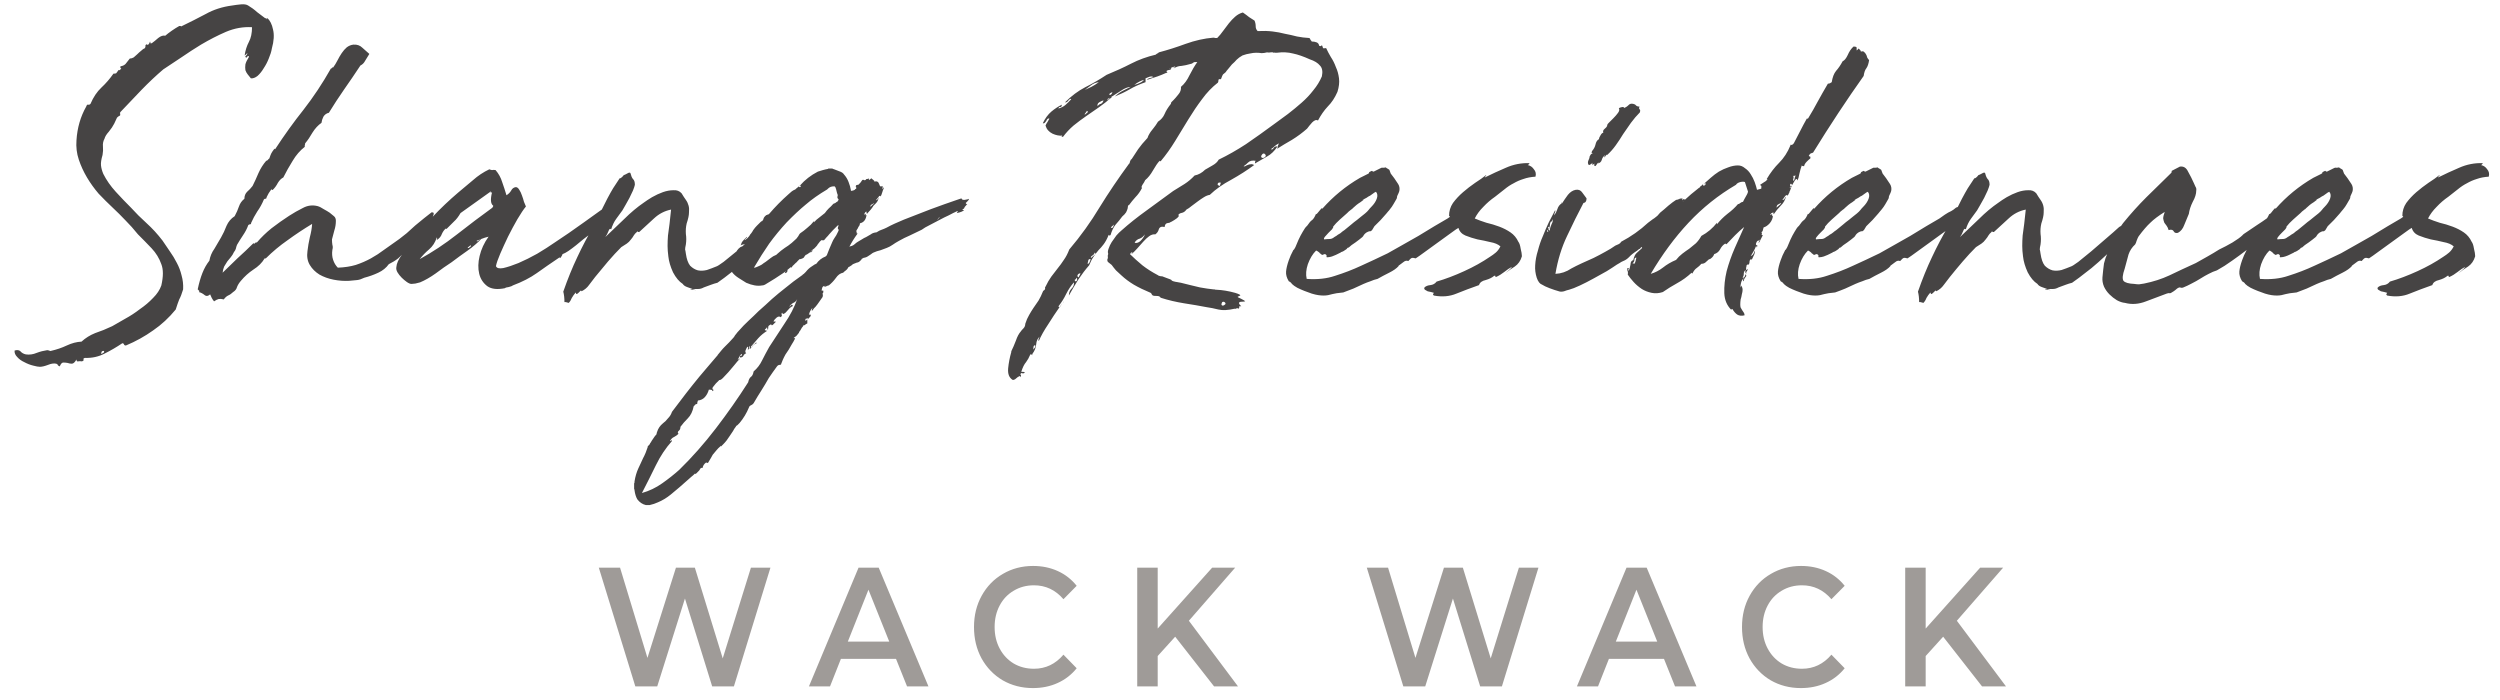 <svg width="100" height="28" viewBox="0 0 100 28" fill="none" xmlns="http://www.w3.org/2000/svg">
<path d="M3.277 14.455C3.225 14.445 3.173 14.445 3.121 14.455C3.08 14.465 3.059 14.44 3.059 14.378C2.997 14.491 2.934 14.548 2.872 14.548C2.82 14.548 2.763 14.538 2.701 14.517C2.649 14.507 2.592 14.502 2.53 14.502C2.478 14.502 2.431 14.553 2.39 14.656C2.338 14.636 2.312 14.615 2.312 14.595C2.301 14.574 2.281 14.558 2.249 14.548C2.156 14.527 2.047 14.543 1.922 14.595C1.788 14.646 1.679 14.672 1.595 14.672C1.533 14.672 1.445 14.656 1.331 14.625C1.206 14.595 1.087 14.548 0.973 14.486C0.859 14.434 0.765 14.367 0.693 14.285C0.609 14.202 0.573 14.114 0.584 14.021C0.687 13.99 0.765 14.001 0.817 14.052C0.869 14.114 0.942 14.156 1.035 14.176C1.18 14.197 1.326 14.176 1.471 14.114C1.606 14.063 1.746 14.027 1.891 14.006C1.912 14.006 1.938 14.011 1.969 14.021C1.99 14.042 2.011 14.047 2.031 14.037C2.26 13.985 2.473 13.913 2.67 13.82C2.867 13.727 3.064 13.675 3.261 13.665C3.417 13.521 3.599 13.407 3.806 13.324C4.024 13.252 4.253 13.159 4.491 13.046C4.637 12.963 4.808 12.865 5.005 12.751C5.213 12.638 5.41 12.509 5.597 12.364C5.794 12.23 5.97 12.08 6.126 11.915C6.282 11.76 6.391 11.595 6.453 11.419C6.536 11.058 6.536 10.774 6.453 10.567C6.37 10.33 6.24 10.118 6.064 9.932C5.887 9.746 5.706 9.56 5.519 9.375C5.353 9.168 5.187 8.982 5.021 8.817C4.855 8.641 4.683 8.471 4.507 8.306C4.32 8.13 4.133 7.944 3.946 7.748C3.77 7.542 3.614 7.325 3.479 7.098C3.344 6.87 3.235 6.633 3.152 6.385C3.069 6.137 3.038 5.879 3.059 5.611C3.09 5.115 3.22 4.666 3.448 4.263C3.469 4.201 3.495 4.175 3.526 4.186C3.557 4.196 3.588 4.186 3.619 4.155C3.734 3.886 3.879 3.669 4.055 3.504C4.232 3.339 4.393 3.153 4.538 2.946C4.59 2.946 4.626 2.941 4.647 2.931C4.668 2.91 4.683 2.89 4.694 2.869C4.704 2.848 4.714 2.833 4.725 2.823C4.735 2.802 4.756 2.797 4.787 2.807C4.849 2.755 4.865 2.73 4.834 2.73C4.813 2.73 4.808 2.704 4.818 2.652C4.901 2.642 4.969 2.611 5.021 2.559C5.073 2.497 5.13 2.425 5.192 2.342C5.244 2.342 5.296 2.327 5.348 2.296C5.399 2.255 5.446 2.213 5.488 2.172C5.54 2.12 5.591 2.074 5.643 2.033C5.695 1.981 5.747 1.945 5.799 1.924C5.82 1.873 5.825 1.842 5.815 1.831C5.815 1.811 5.83 1.79 5.861 1.769C5.913 1.821 5.96 1.785 6.001 1.661C6.012 1.671 6.017 1.692 6.017 1.723C6.027 1.743 6.048 1.743 6.079 1.723C6.152 1.671 6.235 1.604 6.328 1.521C6.432 1.439 6.526 1.408 6.609 1.429C6.681 1.367 6.77 1.299 6.873 1.227C6.977 1.155 7.076 1.093 7.169 1.041H7.216C7.226 1.041 7.237 1.046 7.247 1.057C7.59 0.892 7.916 0.726 8.228 0.561C8.539 0.386 8.892 0.272 9.287 0.22C9.411 0.2 9.53 0.184 9.645 0.174C9.769 0.164 9.863 0.179 9.925 0.22C10.049 0.293 10.169 0.38 10.283 0.484C10.408 0.577 10.516 0.659 10.61 0.731C10.641 0.721 10.662 0.731 10.672 0.762C10.682 0.793 10.688 0.778 10.688 0.716C10.802 0.819 10.88 0.974 10.921 1.181C10.973 1.387 10.958 1.64 10.874 1.94C10.854 2.064 10.812 2.198 10.75 2.342C10.698 2.477 10.631 2.606 10.548 2.73C10.475 2.854 10.392 2.957 10.299 3.039C10.205 3.112 10.117 3.143 10.034 3.132C9.992 3.081 9.951 3.029 9.909 2.977C9.868 2.926 9.837 2.869 9.816 2.807C9.805 2.735 9.805 2.657 9.816 2.575C9.837 2.492 9.883 2.394 9.956 2.28C9.956 2.239 9.94 2.229 9.909 2.249C9.878 2.27 9.863 2.291 9.863 2.311C9.811 2.291 9.8 2.265 9.831 2.234C9.873 2.203 9.894 2.167 9.894 2.126C9.852 2.157 9.831 2.177 9.831 2.187C9.831 2.187 9.837 2.187 9.847 2.187C9.857 2.177 9.857 2.172 9.847 2.172C9.847 2.172 9.826 2.187 9.785 2.218C9.816 2.012 9.873 1.831 9.956 1.676C10.039 1.521 10.081 1.325 10.081 1.088C9.728 1.067 9.38 1.129 9.037 1.274C8.705 1.418 8.373 1.589 8.041 1.785C7.771 1.95 7.517 2.115 7.278 2.28C7.039 2.435 6.79 2.601 6.531 2.776C6.251 3.014 5.96 3.287 5.659 3.597C5.368 3.907 5.088 4.201 4.818 4.48C4.797 4.511 4.792 4.532 4.803 4.542C4.813 4.542 4.813 4.568 4.803 4.619C4.72 4.661 4.673 4.702 4.663 4.743C4.652 4.774 4.621 4.841 4.569 4.945C4.517 5.048 4.445 5.156 4.351 5.27C4.258 5.373 4.201 5.466 4.18 5.549C4.128 5.642 4.107 5.745 4.118 5.858C4.128 5.972 4.123 6.086 4.102 6.199C4.05 6.375 4.029 6.514 4.04 6.617C4.05 6.721 4.081 6.834 4.133 6.958C4.258 7.206 4.424 7.444 4.631 7.671C4.839 7.898 5.041 8.11 5.239 8.306C5.425 8.512 5.633 8.719 5.861 8.925C6.09 9.132 6.302 9.364 6.5 9.622C6.593 9.757 6.692 9.901 6.795 10.056C6.899 10.201 6.993 10.356 7.076 10.521C7.159 10.676 7.221 10.841 7.263 11.016C7.314 11.192 7.335 11.378 7.325 11.574C7.273 11.75 7.221 11.884 7.169 11.977C7.128 12.08 7.081 12.214 7.029 12.38C6.759 12.71 6.458 12.989 6.126 13.216C5.794 13.453 5.431 13.655 5.036 13.82C4.995 13.82 4.969 13.805 4.958 13.774C4.958 13.753 4.938 13.737 4.896 13.727C4.668 13.882 4.429 14.021 4.18 14.145C3.941 14.269 3.682 14.326 3.401 14.316C3.35 14.326 3.329 14.347 3.339 14.378C3.36 14.409 3.339 14.434 3.277 14.455ZM4.055 14.161C4.076 14.161 4.092 14.15 4.102 14.13C4.112 14.109 4.128 14.104 4.149 14.114C4.18 14.052 4.17 14.027 4.118 14.037C4.066 14.047 4.045 14.088 4.055 14.161ZM16.922 9.375C16.902 9.375 16.881 9.39 16.86 9.421C16.85 9.452 16.834 9.467 16.814 9.467C16.699 9.56 16.596 9.659 16.502 9.762C16.409 9.855 16.315 9.953 16.222 10.056C16.128 10.149 16.03 10.242 15.926 10.335C15.822 10.418 15.698 10.495 15.552 10.567C15.449 10.712 15.309 10.825 15.132 10.908C14.956 10.991 14.769 11.058 14.572 11.109C14.468 11.161 14.374 11.192 14.291 11.202C14.208 11.213 14.099 11.223 13.964 11.233C13.757 11.244 13.549 11.228 13.342 11.187C13.134 11.146 12.947 11.078 12.781 10.985C12.615 10.882 12.485 10.753 12.392 10.598C12.299 10.443 12.267 10.257 12.299 10.041C12.319 9.865 12.35 9.684 12.392 9.498C12.444 9.302 12.475 9.122 12.485 8.956C12.143 9.163 11.816 9.38 11.505 9.607C11.193 9.824 10.902 10.066 10.633 10.335H10.586C10.482 10.511 10.332 10.66 10.134 10.784C9.948 10.908 9.782 11.058 9.636 11.233C9.564 11.316 9.512 11.399 9.481 11.481C9.46 11.564 9.408 11.631 9.325 11.682C9.263 11.744 9.195 11.791 9.122 11.822C9.06 11.853 9.003 11.905 8.951 11.977C8.868 11.956 8.801 11.951 8.749 11.961C8.697 11.972 8.635 12.003 8.562 12.054C8.52 12.003 8.489 11.956 8.469 11.915C8.448 11.873 8.427 11.827 8.406 11.775C8.323 11.848 8.251 11.858 8.188 11.806C8.116 11.744 8.038 11.703 7.955 11.682C7.976 11.662 7.981 11.646 7.97 11.636C7.95 11.615 7.929 11.595 7.908 11.574C7.96 11.326 8.022 11.109 8.095 10.924C8.168 10.738 8.261 10.572 8.375 10.428C8.406 10.252 8.474 10.092 8.578 9.948C8.671 9.793 8.759 9.643 8.842 9.498C8.925 9.354 8.998 9.199 9.06 9.034C9.133 8.869 9.242 8.739 9.387 8.647C9.46 8.512 9.517 8.383 9.558 8.259C9.6 8.135 9.673 8.032 9.776 7.95C9.776 7.836 9.813 7.743 9.885 7.671C9.968 7.598 10.041 7.521 10.103 7.438C10.186 7.273 10.264 7.103 10.337 6.927C10.42 6.741 10.524 6.576 10.648 6.432C10.669 6.432 10.69 6.421 10.71 6.401C10.731 6.37 10.752 6.349 10.773 6.339C10.804 6.246 10.83 6.179 10.851 6.137C10.871 6.096 10.913 6.034 10.975 5.951C10.996 5.951 11.001 5.957 10.991 5.967C10.991 5.967 10.996 5.967 11.006 5.967C11.37 5.409 11.748 4.883 12.143 4.387C12.537 3.881 12.9 3.334 13.233 2.745C13.253 2.745 13.269 2.735 13.279 2.714C13.29 2.693 13.305 2.688 13.326 2.699C13.388 2.616 13.445 2.523 13.497 2.42C13.549 2.317 13.606 2.218 13.668 2.126C13.731 2.033 13.798 1.955 13.871 1.893C13.954 1.831 14.042 1.795 14.136 1.785C14.281 1.774 14.4 1.816 14.494 1.909C14.587 1.991 14.681 2.074 14.774 2.157C14.712 2.26 14.655 2.353 14.603 2.435C14.561 2.518 14.499 2.58 14.416 2.621C14.198 2.952 13.98 3.272 13.762 3.582C13.554 3.881 13.352 4.191 13.155 4.511C13.061 4.532 12.989 4.583 12.937 4.666C12.895 4.748 12.869 4.831 12.859 4.914C12.724 5.007 12.605 5.136 12.501 5.301C12.408 5.466 12.309 5.611 12.205 5.735C12.205 5.766 12.2 5.791 12.19 5.812C12.19 5.833 12.19 5.853 12.19 5.874C12.003 6.019 11.842 6.204 11.707 6.432C11.572 6.648 11.447 6.87 11.333 7.098C11.25 7.139 11.178 7.211 11.115 7.314C11.063 7.418 10.996 7.511 10.913 7.593C10.892 7.604 10.882 7.604 10.882 7.593C10.882 7.583 10.871 7.578 10.851 7.578C10.778 7.671 10.716 7.774 10.664 7.888C10.664 7.929 10.648 7.95 10.617 7.95C10.586 7.95 10.565 7.96 10.555 7.981C10.482 8.156 10.394 8.316 10.29 8.461C10.197 8.605 10.114 8.76 10.041 8.925C10.051 8.946 10.041 8.962 10.01 8.972C9.979 8.972 9.953 8.982 9.932 9.003C9.88 9.147 9.807 9.287 9.714 9.421C9.631 9.545 9.553 9.669 9.481 9.793C9.46 9.844 9.444 9.896 9.434 9.948C9.423 9.989 9.397 10.035 9.356 10.087C9.325 10.159 9.283 10.226 9.231 10.288C9.19 10.34 9.143 10.397 9.091 10.459C9.05 10.521 9.008 10.588 8.967 10.66C8.936 10.732 8.915 10.815 8.904 10.908C9.091 10.722 9.288 10.531 9.496 10.335C9.714 10.139 9.927 9.937 10.134 9.731C10.165 9.751 10.186 9.751 10.197 9.731C10.217 9.7 10.243 9.69 10.274 9.7C10.451 9.493 10.648 9.302 10.866 9.127C11.095 8.951 11.328 8.786 11.567 8.631C11.743 8.517 11.925 8.414 12.112 8.321C12.299 8.218 12.496 8.192 12.703 8.244C12.776 8.264 12.859 8.306 12.952 8.368C13.046 8.419 13.124 8.466 13.186 8.507C13.248 8.559 13.305 8.605 13.357 8.647C13.409 8.688 13.435 8.75 13.435 8.832C13.435 8.967 13.414 9.096 13.373 9.22C13.342 9.333 13.31 9.452 13.279 9.576C13.279 9.648 13.284 9.72 13.295 9.793C13.316 9.855 13.316 9.922 13.295 9.994C13.274 10.139 13.284 10.273 13.326 10.397C13.367 10.521 13.43 10.624 13.513 10.707C13.783 10.696 14.021 10.66 14.229 10.598C14.447 10.526 14.649 10.438 14.836 10.335C15.023 10.232 15.205 10.113 15.381 9.979C15.568 9.844 15.765 9.705 15.973 9.56C16.056 9.498 16.154 9.421 16.268 9.328C16.383 9.225 16.497 9.122 16.611 9.018C16.736 8.915 16.855 8.817 16.969 8.724C17.083 8.631 17.182 8.554 17.265 8.492C17.317 8.492 17.343 8.502 17.343 8.523C17.353 8.533 17.353 8.554 17.343 8.585C17.332 8.605 17.322 8.631 17.312 8.662C17.301 8.683 17.312 8.703 17.343 8.724C17.312 8.765 17.275 8.796 17.234 8.817C17.203 8.838 17.172 8.863 17.14 8.894C17.161 8.936 17.182 8.931 17.203 8.879C17.234 8.827 17.255 8.817 17.265 8.848C17.234 8.9 17.218 8.936 17.218 8.956C17.239 8.977 17.255 8.962 17.265 8.91C17.286 8.848 17.306 8.838 17.327 8.879C17.358 8.91 17.369 8.936 17.358 8.956C17.358 8.967 17.343 8.982 17.312 9.003C17.291 9.013 17.265 9.029 17.234 9.049C17.213 9.06 17.203 9.08 17.203 9.111L16.922 9.375ZM17.218 9.142C17.208 9.142 17.203 9.132 17.203 9.111C17.203 9.122 17.208 9.132 17.218 9.142ZM17.203 9.111L17.218 9.096L17.203 9.111ZM24.618 8.585C24.462 8.709 24.348 8.807 24.275 8.879C24.203 8.941 24.135 8.998 24.073 9.049C24.021 9.091 23.954 9.137 23.87 9.189C23.798 9.24 23.684 9.318 23.528 9.421C23.486 9.452 23.419 9.504 23.326 9.576C23.243 9.648 23.149 9.726 23.045 9.808C22.942 9.891 22.838 9.968 22.734 10.041C22.641 10.103 22.563 10.144 22.5 10.165C22.5 10.185 22.48 10.226 22.438 10.288C22.397 10.34 22.381 10.34 22.392 10.288C22.039 10.526 21.732 10.738 21.473 10.924C21.213 11.109 20.892 11.275 20.508 11.419C20.487 11.44 20.435 11.46 20.352 11.481C20.269 11.491 20.217 11.507 20.196 11.528C19.895 11.589 19.662 11.564 19.496 11.45C19.33 11.326 19.221 11.161 19.169 10.954C19.117 10.738 19.122 10.5 19.184 10.242C19.247 9.973 19.366 9.715 19.542 9.467C19.449 9.488 19.35 9.519 19.247 9.56C19.101 9.715 18.92 9.87 18.702 10.025C18.494 10.17 18.281 10.325 18.063 10.49C17.856 10.624 17.643 10.774 17.425 10.939C17.207 11.094 16.999 11.213 16.802 11.295C16.761 11.306 16.698 11.321 16.615 11.342C16.543 11.352 16.491 11.357 16.46 11.357C16.408 11.357 16.346 11.331 16.273 11.28C16.2 11.228 16.133 11.171 16.07 11.109C15.998 11.037 15.941 10.965 15.899 10.893C15.858 10.82 15.842 10.753 15.853 10.691C15.863 10.536 15.941 10.366 16.086 10.18C16.221 9.994 16.33 9.834 16.413 9.7C16.714 9.328 17.015 8.982 17.316 8.662C17.627 8.332 17.965 8.011 18.328 7.702C18.525 7.537 18.722 7.371 18.92 7.206C19.117 7.03 19.335 6.886 19.573 6.772C19.625 6.793 19.662 6.803 19.683 6.803C19.714 6.793 19.76 6.793 19.823 6.803C19.947 6.948 20.035 7.108 20.087 7.283C20.15 7.459 20.207 7.635 20.259 7.81C20.342 7.758 20.404 7.697 20.445 7.624C20.487 7.542 20.549 7.495 20.632 7.485C20.684 7.485 20.731 7.521 20.772 7.593C20.814 7.655 20.85 7.733 20.881 7.826C20.912 7.908 20.938 7.991 20.959 8.073C20.99 8.156 21.016 8.218 21.037 8.259C20.944 8.373 20.829 8.543 20.695 8.77C20.57 8.987 20.445 9.22 20.321 9.467C20.207 9.705 20.103 9.932 20.009 10.149C19.916 10.366 19.859 10.531 19.838 10.645C19.869 10.727 19.968 10.753 20.134 10.722C20.311 10.681 20.513 10.614 20.741 10.521C20.98 10.418 21.229 10.294 21.488 10.149C21.748 9.994 21.982 9.844 22.189 9.7C22.552 9.462 22.942 9.194 23.357 8.894C23.782 8.585 24.213 8.28 24.649 7.981C24.659 7.991 24.654 8.017 24.633 8.058C24.623 8.089 24.628 8.115 24.649 8.135C24.68 8.166 24.691 8.197 24.68 8.228C24.68 8.259 24.67 8.295 24.649 8.337C24.639 8.368 24.623 8.409 24.602 8.461C24.592 8.502 24.597 8.543 24.618 8.585ZM16.787 10.366C17.295 10.087 17.794 9.757 18.281 9.375C18.769 8.992 19.241 8.636 19.698 8.306C19.698 8.295 19.703 8.285 19.714 8.275C19.724 8.264 19.729 8.249 19.729 8.228C19.625 8.156 19.61 7.975 19.683 7.686C19.631 7.717 19.61 7.728 19.62 7.717C19.641 7.697 19.646 7.676 19.636 7.655L18.421 8.523C18.338 8.667 18.25 8.781 18.157 8.863C18.074 8.946 17.975 9.044 17.861 9.158C17.861 9.158 17.851 9.153 17.83 9.142C17.767 9.194 17.716 9.266 17.674 9.359C17.643 9.452 17.581 9.529 17.487 9.591C17.466 9.581 17.461 9.571 17.472 9.56C17.492 9.54 17.492 9.519 17.472 9.498C17.409 9.695 17.306 9.855 17.16 9.979C17.025 10.092 16.901 10.221 16.787 10.366ZM18.764 9.917C18.774 9.896 18.79 9.881 18.811 9.87C18.842 9.86 18.847 9.839 18.826 9.808C18.816 9.819 18.79 9.839 18.748 9.87C18.717 9.891 18.702 9.912 18.702 9.932C18.702 9.922 18.722 9.917 18.764 9.917ZM19.06 9.638C19.081 9.659 19.101 9.659 19.122 9.638C19.153 9.617 19.184 9.597 19.215 9.576C19.184 9.586 19.153 9.597 19.122 9.607C19.101 9.617 19.081 9.628 19.06 9.638ZM30.58 9.08C30.694 8.998 30.756 9.013 30.767 9.127C30.777 9.24 30.704 9.431 30.549 9.7C30.403 9.875 30.232 10.051 30.035 10.226C29.848 10.402 29.661 10.567 29.474 10.722C29.288 10.867 29.122 10.996 28.976 11.109C28.831 11.213 28.738 11.28 28.696 11.311C28.613 11.331 28.53 11.357 28.447 11.388C28.364 11.419 28.265 11.455 28.151 11.497C28.078 11.538 28.006 11.559 27.933 11.559C27.871 11.559 27.793 11.559 27.7 11.559C27.637 11.538 27.565 11.512 27.482 11.481C27.399 11.45 27.341 11.409 27.31 11.357C27.165 11.264 27.035 11.109 26.921 10.893C26.817 10.665 26.755 10.454 26.734 10.258C26.714 10.103 26.703 9.963 26.703 9.839C26.703 9.705 26.708 9.566 26.719 9.421C26.74 9.276 26.76 9.122 26.781 8.956C26.802 8.791 26.823 8.6 26.843 8.383C26.584 8.435 26.355 8.554 26.158 8.739C25.971 8.915 25.774 9.096 25.567 9.282C25.535 9.282 25.515 9.276 25.504 9.266C25.494 9.245 25.484 9.251 25.473 9.282C25.421 9.323 25.38 9.369 25.349 9.421C25.328 9.462 25.292 9.514 25.24 9.576C25.188 9.648 25.131 9.705 25.069 9.746C25.006 9.788 24.934 9.834 24.851 9.886C24.684 10.051 24.508 10.242 24.321 10.459C24.145 10.665 23.973 10.872 23.807 11.078C23.724 11.182 23.641 11.29 23.558 11.404C23.486 11.507 23.387 11.589 23.262 11.652C23.252 11.62 23.237 11.615 23.216 11.636C23.195 11.657 23.169 11.682 23.138 11.713C23.117 11.734 23.096 11.75 23.076 11.76C23.055 11.77 23.039 11.75 23.029 11.698C22.967 11.77 22.915 11.842 22.873 11.915C22.842 11.997 22.801 12.065 22.749 12.116C22.655 12.085 22.598 12.075 22.578 12.085C22.578 11.92 22.562 11.781 22.531 11.667C22.707 11.161 22.894 10.701 23.091 10.288C23.288 9.865 23.506 9.452 23.745 9.049C23.756 9.06 23.766 9.06 23.776 9.049C23.797 9.039 23.807 9.008 23.807 8.956C23.859 8.884 23.896 8.812 23.916 8.739C23.937 8.667 23.968 8.59 24.01 8.507L24.29 7.95C24.383 7.774 24.461 7.635 24.524 7.531C24.596 7.428 24.684 7.294 24.788 7.129C24.809 7.139 24.84 7.123 24.882 7.082C24.934 7.03 24.954 7.005 24.944 7.005C24.965 7.005 25.011 6.984 25.084 6.943C25.167 6.891 25.214 6.891 25.224 6.943C25.245 7.036 25.276 7.108 25.318 7.16C25.369 7.201 25.395 7.278 25.395 7.392C25.385 7.444 25.359 7.521 25.318 7.624C25.276 7.717 25.229 7.815 25.177 7.919C25.125 8.011 25.074 8.104 25.022 8.197C24.97 8.29 24.928 8.363 24.897 8.414C24.814 8.528 24.731 8.641 24.648 8.755C24.565 8.869 24.498 9.008 24.446 9.173C24.404 9.132 24.368 9.158 24.337 9.251C24.306 9.333 24.264 9.411 24.212 9.483C24.441 9.266 24.69 9.029 24.959 8.77C25.229 8.502 25.494 8.28 25.753 8.104C25.837 8.042 25.945 7.97 26.081 7.888C26.226 7.805 26.371 7.738 26.516 7.686C26.662 7.635 26.802 7.609 26.937 7.609C27.072 7.598 27.181 7.64 27.264 7.733C27.326 7.836 27.383 7.924 27.435 7.996C27.487 8.068 27.523 8.146 27.544 8.228C27.565 8.301 27.57 8.394 27.559 8.507C27.559 8.61 27.528 8.755 27.466 8.941C27.435 9.075 27.425 9.214 27.435 9.359C27.456 9.493 27.456 9.633 27.435 9.777C27.414 9.87 27.404 9.937 27.404 9.979C27.414 10.01 27.425 10.066 27.435 10.149C27.466 10.366 27.523 10.526 27.606 10.629C27.7 10.722 27.803 10.784 27.918 10.815C28.032 10.836 28.151 10.831 28.276 10.8C28.4 10.758 28.525 10.712 28.649 10.66C28.691 10.65 28.789 10.588 28.945 10.474C29.101 10.35 29.272 10.211 29.459 10.056C29.656 9.891 29.853 9.72 30.05 9.545C30.258 9.369 30.434 9.214 30.58 9.08ZM27.777 11.589C27.829 11.6 27.84 11.605 27.809 11.605C27.788 11.605 27.757 11.6 27.715 11.589C27.674 11.579 27.643 11.574 27.622 11.574C27.601 11.564 27.617 11.559 27.669 11.559H27.7C27.741 11.579 27.767 11.589 27.777 11.589ZM29.974 13.851C29.963 13.872 29.958 13.897 29.958 13.928H29.974L29.911 14.006C29.911 13.985 29.916 13.954 29.927 13.913C29.927 13.882 29.922 13.867 29.911 13.867C29.88 13.887 29.854 13.928 29.833 13.99C29.802 14.052 29.808 14.099 29.849 14.13C29.797 14.15 29.761 14.181 29.74 14.223C29.719 14.274 29.672 14.3 29.6 14.3C29.59 14.248 29.605 14.223 29.647 14.223C29.678 14.233 29.688 14.212 29.678 14.161C29.626 14.181 29.595 14.212 29.584 14.254C29.564 14.295 29.543 14.331 29.522 14.362C29.501 14.414 29.506 14.419 29.538 14.378C29.558 14.336 29.574 14.331 29.584 14.362C29.522 14.424 29.454 14.502 29.382 14.595C29.299 14.698 29.216 14.796 29.133 14.889C29.05 14.982 28.977 15.059 28.915 15.121C28.853 15.183 28.806 15.209 28.775 15.199C28.723 15.25 28.676 15.297 28.635 15.338C28.593 15.39 28.552 15.441 28.51 15.493C28.489 15.544 28.494 15.575 28.526 15.586C28.557 15.596 28.546 15.617 28.494 15.648C28.494 15.627 28.489 15.612 28.479 15.601C28.458 15.591 28.417 15.586 28.354 15.586C28.323 15.699 28.271 15.797 28.199 15.88C28.126 15.963 28.033 16.009 27.918 16.02C27.898 16.071 27.887 16.118 27.887 16.159C27.846 16.159 27.82 16.169 27.809 16.19C27.789 16.21 27.768 16.231 27.747 16.252C27.706 16.458 27.628 16.618 27.514 16.732C27.399 16.846 27.301 16.959 27.218 17.073C27.218 17.145 27.197 17.197 27.155 17.228C27.104 17.269 27.099 17.31 27.14 17.352C27.088 17.403 27.031 17.445 26.969 17.476C26.896 17.506 26.839 17.563 26.797 17.646C26.818 17.646 26.839 17.636 26.86 17.615C26.881 17.594 26.886 17.605 26.875 17.646C26.626 17.925 26.413 18.245 26.237 18.606C26.061 18.968 25.874 19.339 25.677 19.721C25.967 19.639 26.237 19.51 26.486 19.334C26.735 19.159 26.963 18.978 27.171 18.792C27.68 18.296 28.168 17.744 28.635 17.135C29.102 16.526 29.532 15.911 29.927 15.291C29.948 15.188 29.984 15.116 30.036 15.075C30.088 15.044 30.124 14.971 30.145 14.858C30.29 14.734 30.404 14.584 30.487 14.409C30.57 14.243 30.664 14.068 30.767 13.882C30.954 13.593 31.157 13.283 31.375 12.953C31.603 12.622 31.774 12.292 31.889 11.961C31.857 12.034 31.805 12.085 31.733 12.116C31.671 12.147 31.619 12.194 31.577 12.256C31.598 12.266 31.619 12.25 31.639 12.209C31.671 12.178 31.696 12.188 31.717 12.24C31.686 12.25 31.645 12.276 31.593 12.318C31.551 12.369 31.51 12.416 31.468 12.457C31.437 12.498 31.401 12.529 31.359 12.55C31.328 12.57 31.302 12.555 31.281 12.503C31.261 12.545 31.255 12.57 31.266 12.581C31.287 12.601 31.276 12.638 31.235 12.689C31.183 12.648 31.126 12.653 31.063 12.705C31.001 12.756 30.96 12.808 30.939 12.86C30.96 12.86 30.98 12.86 31.001 12.86C31.022 12.86 31.032 12.865 31.032 12.875C31.001 12.906 30.965 12.942 30.923 12.984C30.882 13.025 30.856 13.02 30.845 12.968C30.773 13.009 30.736 13.035 30.736 13.046C30.736 13.066 30.731 13.113 30.721 13.185C30.7 13.185 30.69 13.164 30.69 13.123C30.69 13.082 30.674 13.087 30.643 13.139C30.602 13.169 30.586 13.19 30.596 13.2C30.617 13.221 30.648 13.231 30.69 13.231C30.555 13.314 30.435 13.412 30.332 13.526C30.238 13.639 30.14 13.753 30.036 13.867C30.015 13.846 29.994 13.841 29.974 13.851ZM37.415 8.817C37.426 8.807 37.441 8.786 37.462 8.755C37.493 8.714 37.53 8.693 37.571 8.693C37.53 8.745 37.498 8.781 37.478 8.801C37.457 8.812 37.436 8.817 37.415 8.817ZM31.484 10.784C31.505 10.805 31.505 10.836 31.484 10.877C31.463 10.908 31.432 10.924 31.39 10.924C31.411 10.872 31.432 10.841 31.453 10.831C31.473 10.82 31.484 10.805 31.484 10.784ZM30.082 13.882C30.082 13.851 30.108 13.815 30.16 13.774C30.212 13.743 30.238 13.717 30.238 13.696C30.28 13.717 30.269 13.737 30.207 13.758C30.155 13.779 30.114 13.82 30.082 13.882ZM29.974 13.928C30.005 13.949 30.025 13.949 30.036 13.928C30.057 13.908 30.057 13.887 30.036 13.867L29.974 13.928ZM31.795 13.495C31.785 13.495 31.779 13.505 31.779 13.526C31.79 13.505 31.795 13.495 31.795 13.495ZM25.365 19.35C25.365 19.329 25.37 19.314 25.381 19.303C25.381 19.293 25.381 19.277 25.381 19.257C25.412 19.061 25.464 18.885 25.536 18.73C25.567 18.658 25.599 18.591 25.63 18.529C25.661 18.467 25.692 18.4 25.723 18.327C25.796 18.193 25.858 18.043 25.91 17.878V17.847C25.941 17.827 25.967 17.801 25.988 17.77C25.998 17.739 26.014 17.713 26.035 17.692C26.055 17.651 26.081 17.61 26.112 17.568C26.133 17.537 26.154 17.506 26.175 17.476C26.185 17.455 26.211 17.424 26.253 17.383C26.263 17.362 26.268 17.341 26.268 17.321C26.268 17.31 26.273 17.295 26.284 17.274C26.325 17.14 26.403 17.026 26.517 16.933C26.548 16.902 26.585 16.871 26.626 16.84C26.657 16.809 26.689 16.773 26.72 16.732C26.792 16.66 26.844 16.577 26.875 16.484C26.886 16.474 26.891 16.463 26.891 16.453C26.891 16.453 26.896 16.448 26.906 16.438C27.083 16.2 27.259 15.968 27.436 15.741C27.612 15.514 27.794 15.286 27.981 15.059C28.095 14.925 28.209 14.791 28.323 14.656C28.437 14.522 28.552 14.388 28.666 14.254C28.676 14.243 28.686 14.233 28.697 14.223C28.697 14.212 28.702 14.202 28.712 14.192C28.754 14.14 28.801 14.083 28.853 14.021C28.894 13.97 28.941 13.918 28.993 13.867C29.045 13.815 29.102 13.758 29.164 13.696C29.226 13.634 29.283 13.572 29.335 13.51C29.356 13.489 29.377 13.459 29.398 13.417C29.418 13.386 29.439 13.361 29.46 13.34C29.48 13.309 29.512 13.273 29.553 13.231C29.678 13.087 29.808 12.953 29.942 12.829C30.077 12.705 30.212 12.576 30.347 12.441C30.524 12.287 30.7 12.127 30.877 11.961C31.053 11.806 31.235 11.657 31.421 11.512C31.525 11.43 31.629 11.347 31.733 11.264C31.847 11.182 31.961 11.099 32.075 11.016C32.096 11.006 32.106 10.996 32.106 10.985C32.117 10.975 32.132 10.965 32.153 10.954L32.231 10.877C32.304 10.784 32.382 10.712 32.465 10.66L32.605 10.567C32.615 10.567 32.62 10.567 32.62 10.567C32.631 10.557 32.641 10.552 32.651 10.552C32.745 10.418 32.869 10.319 33.025 10.258L33.072 10.211C33.134 10.046 33.207 9.87 33.29 9.684C33.31 9.633 33.342 9.576 33.383 9.514C33.435 9.442 33.471 9.38 33.492 9.328C33.492 9.328 33.502 9.307 33.523 9.266C33.554 9.214 33.554 9.178 33.523 9.158C33.502 9.137 33.513 9.085 33.554 9.003C33.554 9.013 33.544 9.018 33.523 9.018H33.508C33.445 9.08 33.383 9.142 33.321 9.204C33.269 9.256 33.217 9.313 33.165 9.375C33.134 9.416 33.098 9.457 33.056 9.498C33.025 9.529 32.994 9.566 32.963 9.607C32.921 9.617 32.895 9.617 32.885 9.607C32.864 9.607 32.854 9.607 32.854 9.607C32.833 9.628 32.812 9.648 32.791 9.669C32.781 9.679 32.766 9.7 32.745 9.731C32.724 9.751 32.708 9.772 32.698 9.793C32.688 9.813 32.672 9.834 32.651 9.855C32.599 9.917 32.548 9.963 32.496 9.994C32.475 10.015 32.465 10.025 32.465 10.025C32.444 10.077 32.413 10.118 32.371 10.149C32.371 10.149 32.376 10.144 32.387 10.133C32.407 10.113 32.428 10.097 32.449 10.087C32.47 10.066 32.485 10.051 32.496 10.041C32.516 10.02 32.522 10.01 32.511 10.01L32.387 10.103C32.304 10.165 32.252 10.195 32.231 10.195C32.2 10.226 32.174 10.263 32.153 10.304C32.112 10.335 32.065 10.356 32.013 10.366H31.982C31.961 10.386 31.935 10.412 31.904 10.443C31.883 10.474 31.857 10.5 31.826 10.521C31.805 10.541 31.779 10.567 31.748 10.598C31.717 10.619 31.691 10.65 31.671 10.691L31.655 10.707C31.655 10.696 31.645 10.691 31.624 10.691C31.53 10.774 31.432 10.851 31.328 10.924C31.224 10.996 31.115 11.068 31.001 11.14C30.928 11.182 30.861 11.223 30.799 11.264C30.736 11.306 30.669 11.347 30.596 11.388C30.555 11.409 30.513 11.419 30.472 11.419C30.295 11.45 30.088 11.414 29.849 11.311C29.756 11.249 29.657 11.187 29.553 11.125C29.439 11.053 29.351 10.975 29.288 10.893C29.278 10.851 29.263 10.82 29.242 10.8C29.211 10.748 29.2 10.712 29.211 10.691C29.211 10.671 29.211 10.655 29.211 10.645C29.2 10.624 29.195 10.603 29.195 10.583V10.521C29.216 10.521 29.226 10.531 29.226 10.552V10.583V10.598C29.237 10.598 29.242 10.593 29.242 10.583C29.252 10.583 29.257 10.572 29.257 10.552C29.268 10.531 29.273 10.511 29.273 10.49C29.273 10.459 29.278 10.423 29.288 10.381C29.288 10.371 29.294 10.361 29.304 10.35C29.304 10.34 29.304 10.325 29.304 10.304C29.314 10.242 29.346 10.211 29.398 10.211C29.398 10.201 29.403 10.195 29.413 10.195C29.413 10.195 29.413 10.19 29.413 10.18C29.444 10.056 29.512 9.958 29.615 9.886C29.626 9.875 29.657 9.865 29.709 9.855C29.75 9.844 29.782 9.829 29.802 9.808C29.813 9.808 29.818 9.803 29.818 9.793C29.828 9.793 29.833 9.788 29.833 9.777C29.833 9.767 29.828 9.762 29.818 9.762C29.808 9.751 29.802 9.751 29.802 9.762C29.792 9.762 29.771 9.767 29.74 9.777C29.698 9.788 29.672 9.793 29.662 9.793L29.631 9.824C29.631 9.793 29.636 9.772 29.647 9.762C29.647 9.751 29.652 9.736 29.662 9.715C29.683 9.674 29.714 9.633 29.756 9.591L29.864 9.483C29.875 9.483 29.88 9.478 29.88 9.467C29.89 9.478 29.885 9.493 29.864 9.514L29.802 9.576C29.792 9.586 29.787 9.597 29.787 9.607C29.808 9.597 29.818 9.591 29.818 9.591C29.88 9.55 29.932 9.498 29.974 9.437C29.994 9.395 30.02 9.359 30.051 9.328C30.082 9.287 30.108 9.245 30.129 9.204C30.181 9.132 30.228 9.075 30.269 9.034C30.321 8.982 30.373 8.931 30.425 8.879C30.446 8.858 30.461 8.848 30.472 8.848C30.492 8.848 30.503 8.838 30.503 8.817C30.524 8.796 30.534 8.781 30.534 8.77C30.544 8.709 30.586 8.652 30.659 8.6C30.669 8.6 30.674 8.6 30.674 8.6C30.684 8.59 30.695 8.585 30.705 8.585C30.726 8.585 30.747 8.574 30.767 8.554C31.006 8.275 31.266 8.011 31.546 7.764C31.598 7.722 31.639 7.686 31.671 7.655C31.712 7.624 31.759 7.598 31.811 7.578C31.852 7.537 31.889 7.506 31.92 7.485C31.93 7.475 31.935 7.464 31.935 7.454C31.945 7.464 31.951 7.469 31.951 7.469C31.961 7.469 31.971 7.475 31.982 7.485H31.997C32.008 7.485 32.013 7.48 32.013 7.469C32.044 7.459 32.049 7.444 32.029 7.423C32.018 7.423 32.013 7.428 32.013 7.438C32.013 7.449 32.003 7.449 31.982 7.438L31.997 7.423C32.195 7.196 32.433 7.01 32.714 6.865C32.776 6.845 32.843 6.824 32.916 6.803C32.989 6.783 33.056 6.767 33.118 6.757C33.129 6.747 33.134 6.741 33.134 6.741H33.29C33.31 6.752 33.321 6.757 33.321 6.757C33.331 6.757 33.347 6.762 33.367 6.772C33.419 6.793 33.487 6.819 33.57 6.85C33.663 6.881 33.726 6.922 33.757 6.974C33.84 7.067 33.902 7.17 33.944 7.283C33.985 7.387 34.016 7.495 34.037 7.609V7.64C34.058 7.629 34.084 7.624 34.115 7.624C34.146 7.614 34.172 7.604 34.193 7.593C34.193 7.573 34.203 7.562 34.224 7.562C34.245 7.552 34.255 7.537 34.255 7.516C34.255 7.506 34.245 7.49 34.224 7.469C34.245 7.449 34.25 7.438 34.239 7.438C34.229 7.428 34.234 7.418 34.255 7.407C34.265 7.397 34.291 7.392 34.333 7.392C34.354 7.371 34.38 7.345 34.411 7.314C34.442 7.273 34.468 7.237 34.489 7.206C34.509 7.185 34.535 7.185 34.566 7.206C34.597 7.216 34.623 7.206 34.644 7.175C34.644 7.165 34.654 7.16 34.675 7.16C34.727 7.16 34.753 7.149 34.753 7.129C34.764 7.108 34.764 7.118 34.753 7.16C34.753 7.18 34.758 7.196 34.769 7.206C34.779 7.185 34.789 7.175 34.8 7.175C34.821 7.165 34.836 7.149 34.847 7.129C34.867 7.149 34.893 7.17 34.924 7.191C34.956 7.211 34.976 7.237 34.987 7.268C34.997 7.268 35.002 7.268 35.002 7.268C35.002 7.258 35.013 7.253 35.033 7.253C35.096 7.253 35.137 7.283 35.158 7.345C35.179 7.387 35.194 7.423 35.205 7.454H35.314C35.303 7.485 35.298 7.521 35.298 7.562H35.314C35.314 7.521 35.324 7.5 35.345 7.5V7.547C35.324 7.588 35.308 7.629 35.298 7.671C35.288 7.712 35.272 7.758 35.251 7.81C35.231 7.831 35.22 7.846 35.22 7.857C35.189 7.826 35.168 7.826 35.158 7.857C35.137 7.877 35.116 7.903 35.096 7.934C35.075 7.955 35.054 7.981 35.033 8.011C35.075 8.001 35.101 7.986 35.111 7.965C35.111 7.965 35.122 7.939 35.142 7.888C35.142 7.939 35.132 7.986 35.111 8.027C35.09 8.068 35.065 8.104 35.033 8.135C35.002 8.166 34.971 8.197 34.94 8.228C34.909 8.28 34.873 8.332 34.831 8.383C34.789 8.435 34.743 8.486 34.691 8.538C34.691 8.548 34.686 8.554 34.675 8.554C34.675 8.543 34.67 8.528 34.66 8.507C34.66 8.486 34.66 8.471 34.66 8.461C34.618 8.471 34.587 8.512 34.566 8.585C34.587 8.585 34.597 8.579 34.597 8.569C34.597 8.559 34.603 8.554 34.613 8.554C34.634 8.564 34.639 8.574 34.629 8.585C34.618 8.595 34.618 8.605 34.629 8.616C34.639 8.605 34.649 8.6 34.66 8.6C34.639 8.776 34.561 8.884 34.426 8.925C34.405 8.925 34.395 8.931 34.395 8.941C34.395 8.992 34.374 9.039 34.333 9.08C34.333 9.101 34.317 9.132 34.286 9.173C34.265 9.204 34.255 9.225 34.255 9.235V9.266C34.265 9.276 34.27 9.282 34.27 9.282C34.27 9.302 34.265 9.318 34.255 9.328C34.276 9.328 34.291 9.333 34.302 9.344C34.167 9.529 34.058 9.705 33.975 9.87C34.016 9.85 34.047 9.839 34.068 9.839C34.12 9.819 34.161 9.793 34.193 9.762C34.224 9.731 34.265 9.7 34.317 9.669C34.369 9.638 34.421 9.607 34.473 9.576C34.535 9.535 34.592 9.504 34.644 9.483C34.717 9.442 34.779 9.406 34.831 9.375C34.883 9.333 34.95 9.307 35.033 9.297C35.054 9.297 35.07 9.292 35.08 9.282C35.142 9.24 35.205 9.209 35.267 9.189C35.329 9.168 35.392 9.142 35.454 9.111C35.568 9.049 35.682 8.992 35.796 8.941C35.921 8.889 36.04 8.838 36.154 8.786C36.518 8.641 36.876 8.502 37.229 8.368C37.592 8.234 37.955 8.104 38.318 7.981L38.459 7.934C38.469 7.975 38.5 7.996 38.552 7.996H38.599C38.619 7.986 38.64 7.981 38.661 7.981C38.682 7.981 38.702 7.975 38.723 7.965C38.734 7.965 38.744 7.96 38.754 7.95V7.981C38.744 8.001 38.723 8.027 38.692 8.058C38.661 8.089 38.645 8.104 38.645 8.104C38.625 8.115 38.625 8.13 38.645 8.151C38.656 8.151 38.661 8.156 38.661 8.166C38.671 8.166 38.682 8.166 38.692 8.166L38.645 8.213C38.604 8.254 38.578 8.29 38.568 8.321C38.568 8.342 38.557 8.352 38.536 8.352C38.526 8.363 38.516 8.368 38.505 8.368C38.505 8.368 38.5 8.373 38.49 8.383C38.5 8.383 38.511 8.388 38.521 8.399C38.531 8.399 38.547 8.399 38.568 8.399C38.526 8.45 38.427 8.492 38.272 8.523C38.282 8.502 38.287 8.492 38.287 8.492C38.298 8.481 38.308 8.466 38.318 8.445H38.287C38.173 8.497 38.059 8.554 37.945 8.616C37.831 8.667 37.716 8.724 37.602 8.786C37.498 8.838 37.4 8.889 37.306 8.941C37.213 8.992 37.114 9.044 37.011 9.096L36.87 9.189C36.85 9.199 36.839 9.204 36.839 9.204C36.694 9.276 36.544 9.349 36.388 9.421C36.242 9.483 36.097 9.555 35.952 9.638C35.858 9.69 35.776 9.741 35.703 9.793C35.63 9.844 35.552 9.886 35.469 9.917C35.386 9.948 35.303 9.979 35.22 10.01C35.127 10.03 35.033 10.061 34.94 10.103C34.898 10.123 34.867 10.144 34.847 10.165L34.706 10.258C34.675 10.278 34.639 10.294 34.597 10.304C34.566 10.304 34.535 10.314 34.504 10.335C34.494 10.345 34.483 10.35 34.473 10.35C34.473 10.35 34.468 10.361 34.457 10.381C34.447 10.402 34.431 10.418 34.411 10.428C34.4 10.438 34.385 10.454 34.364 10.474C34.322 10.495 34.291 10.505 34.27 10.505C34.208 10.526 34.156 10.547 34.115 10.567C34.084 10.598 34.058 10.619 34.037 10.629C34.016 10.639 34.001 10.65 33.99 10.66C33.99 10.66 33.98 10.665 33.959 10.676C33.938 10.676 33.928 10.686 33.928 10.707C33.897 10.758 33.866 10.794 33.835 10.815C33.803 10.836 33.767 10.867 33.726 10.908C33.611 10.929 33.513 11.001 33.43 11.125C33.347 11.239 33.253 11.336 33.15 11.419H33.118C33.108 11.43 33.098 11.435 33.087 11.435C33.077 11.435 33.066 11.44 33.056 11.45C33.035 11.471 33.004 11.481 32.963 11.481C32.963 11.46 32.983 11.45 33.025 11.45C33.025 11.44 33.02 11.435 33.009 11.435C32.937 11.435 32.895 11.466 32.885 11.528C32.874 11.548 32.869 11.584 32.869 11.636C32.89 11.626 32.901 11.62 32.901 11.62C32.932 11.62 32.942 11.631 32.932 11.652V11.698C32.901 11.729 32.895 11.76 32.916 11.791C32.916 11.832 32.911 11.863 32.901 11.884C32.849 11.956 32.802 12.023 32.76 12.085C32.719 12.147 32.672 12.209 32.62 12.271C32.599 12.292 32.579 12.312 32.558 12.333C32.548 12.354 32.532 12.374 32.511 12.395C32.511 12.405 32.506 12.411 32.496 12.411C32.496 12.411 32.496 12.416 32.496 12.426C32.465 12.426 32.459 12.416 32.48 12.395C32.48 12.374 32.48 12.359 32.48 12.348C32.49 12.348 32.496 12.338 32.496 12.318C32.485 12.318 32.48 12.323 32.48 12.333C32.47 12.354 32.459 12.369 32.449 12.38C32.439 12.39 32.428 12.405 32.418 12.426C32.397 12.457 32.376 12.514 32.355 12.596C32.366 12.596 32.371 12.591 32.371 12.581C32.371 12.581 32.376 12.581 32.387 12.581H32.418C32.439 12.612 32.433 12.643 32.402 12.674C32.371 12.705 32.35 12.731 32.34 12.751C32.33 12.741 32.319 12.736 32.309 12.736C32.298 12.736 32.288 12.736 32.278 12.736C32.267 12.746 32.252 12.751 32.231 12.751C32.21 12.772 32.21 12.803 32.231 12.844C32.252 12.803 32.273 12.782 32.293 12.782V12.937C32.252 12.958 32.231 12.968 32.231 12.968L32.184 13.015C32.174 13.015 32.169 13.009 32.169 12.999C32.169 12.999 32.163 12.999 32.153 12.999C32.132 13.04 32.106 13.076 32.075 13.107C32.054 13.139 32.034 13.175 32.013 13.216C31.992 13.237 31.977 13.257 31.966 13.278C31.966 13.299 31.956 13.319 31.935 13.34C31.883 13.412 31.837 13.459 31.795 13.479C31.785 13.489 31.774 13.495 31.764 13.495C31.764 13.495 31.759 13.505 31.748 13.526H31.811C31.8 13.526 31.795 13.536 31.795 13.557C31.754 13.639 31.712 13.712 31.671 13.774C31.629 13.846 31.587 13.918 31.546 13.99C31.505 14.052 31.463 14.114 31.421 14.176C31.38 14.248 31.344 14.321 31.312 14.393C31.302 14.414 31.292 14.44 31.281 14.471C31.271 14.502 31.261 14.527 31.25 14.548C31.25 14.579 31.229 14.595 31.188 14.595C31.146 14.595 31.11 14.615 31.079 14.656C30.965 14.811 30.856 14.966 30.752 15.121C30.659 15.286 30.56 15.452 30.456 15.617C30.404 15.699 30.352 15.782 30.3 15.865C30.248 15.957 30.197 16.045 30.145 16.128C30.124 16.159 30.093 16.185 30.051 16.205C29.999 16.226 29.968 16.257 29.958 16.298C29.864 16.526 29.74 16.732 29.584 16.918L29.491 17.011C29.46 17.021 29.439 17.042 29.429 17.073C29.387 17.124 29.351 17.181 29.32 17.243C29.278 17.305 29.237 17.367 29.195 17.429C29.112 17.563 29.024 17.677 28.93 17.77L28.837 17.863V17.832C28.827 17.842 28.821 17.847 28.821 17.847C28.759 17.899 28.707 17.951 28.666 18.002C28.614 18.064 28.562 18.126 28.51 18.188C28.479 18.24 28.453 18.286 28.432 18.327C28.401 18.379 28.37 18.431 28.339 18.482C28.328 18.524 28.297 18.529 28.245 18.498C28.162 18.56 28.116 18.632 28.105 18.715C28.074 18.715 28.058 18.715 28.058 18.715C28.048 18.715 28.033 18.725 28.012 18.746C28.002 18.766 27.996 18.777 27.996 18.777C27.986 18.787 27.976 18.802 27.965 18.823L27.841 18.947C27.83 18.957 27.82 18.962 27.809 18.962V18.931L27.794 18.947C27.742 18.999 27.695 19.04 27.654 19.071C27.612 19.112 27.566 19.154 27.514 19.195C27.285 19.401 27.057 19.598 26.829 19.783C26.663 19.918 26.491 20.021 26.315 20.093C26.263 20.114 26.211 20.134 26.159 20.155C26.097 20.176 26.04 20.191 25.988 20.202H25.972H25.848H25.832C25.697 20.171 25.583 20.093 25.49 19.969C25.438 19.876 25.401 19.758 25.381 19.613C25.381 19.603 25.381 19.592 25.381 19.582C25.37 19.582 25.365 19.572 25.365 19.551V19.35ZM32.558 8.894C32.568 8.884 32.574 8.879 32.574 8.879C32.625 8.817 32.688 8.76 32.76 8.709C32.833 8.647 32.911 8.585 32.994 8.523C33.046 8.45 33.098 8.388 33.15 8.337C33.212 8.285 33.269 8.228 33.321 8.166L33.336 8.151C33.378 8.13 33.404 8.12 33.414 8.12C33.435 8.099 33.456 8.084 33.477 8.073C33.497 8.073 33.508 8.063 33.508 8.042C33.549 8.001 33.554 7.97 33.523 7.95C33.492 7.929 33.487 7.888 33.508 7.826V7.795C33.487 7.743 33.471 7.691 33.461 7.64C33.451 7.588 33.435 7.537 33.414 7.485C33.414 7.485 33.404 7.475 33.383 7.454H33.352C33.258 7.454 33.181 7.485 33.118 7.547C33.098 7.567 33.087 7.578 33.087 7.578C32.755 7.774 32.47 7.975 32.231 8.182C31.992 8.378 31.738 8.616 31.468 8.894C31.219 9.163 30.985 9.447 30.767 9.746C30.56 10.046 30.363 10.356 30.176 10.676C30.166 10.696 30.16 10.707 30.16 10.707H30.192C30.233 10.696 30.274 10.681 30.316 10.66C30.368 10.639 30.42 10.614 30.472 10.583C30.524 10.541 30.576 10.505 30.627 10.474C30.7 10.423 30.767 10.371 30.83 10.319C30.892 10.268 30.965 10.226 31.048 10.195C31.058 10.195 31.063 10.19 31.063 10.18C31.188 10.066 31.297 9.979 31.39 9.917C31.442 9.886 31.489 9.855 31.53 9.824C31.572 9.793 31.619 9.757 31.671 9.715C31.743 9.653 31.805 9.597 31.857 9.545C31.909 9.483 31.951 9.421 31.982 9.359C32.003 9.338 32.013 9.328 32.013 9.328C32.106 9.266 32.2 9.194 32.293 9.111C32.397 9.029 32.48 8.946 32.542 8.863C32.553 8.863 32.563 8.858 32.574 8.848C32.574 8.858 32.568 8.869 32.558 8.879C32.558 8.879 32.558 8.884 32.558 8.894ZM29.444 10.366C29.465 10.335 29.48 10.299 29.491 10.258C29.491 10.206 29.496 10.159 29.506 10.118C29.475 10.139 29.454 10.159 29.444 10.18C29.434 10.201 29.429 10.226 29.429 10.258C29.418 10.288 29.398 10.314 29.366 10.335C29.408 10.356 29.434 10.366 29.444 10.366ZM34.971 8.12C34.93 8.141 34.893 8.161 34.862 8.182C34.831 8.192 34.815 8.223 34.815 8.275C34.847 8.244 34.873 8.218 34.893 8.197C34.924 8.177 34.95 8.151 34.971 8.12ZM37.447 8.801C37.498 8.801 37.545 8.76 37.587 8.678C37.545 8.688 37.498 8.729 37.447 8.801ZM30.051 13.851C30.041 13.861 30.031 13.872 30.02 13.882C30.02 13.892 30.01 13.903 29.989 13.913C29.989 13.872 29.994 13.846 30.005 13.835C30.015 13.825 30.031 13.83 30.051 13.851ZM51.162 5.735C51.11 5.755 51.053 5.791 50.991 5.843C50.939 5.895 50.887 5.936 50.835 5.967C50.887 5.988 50.923 5.972 50.944 5.92C50.975 5.869 51.027 5.848 51.1 5.858C50.975 6.044 50.835 6.179 50.68 6.261C50.534 6.344 50.373 6.437 50.197 6.54C50.197 6.488 50.207 6.452 50.228 6.432C50.093 6.411 49.995 6.432 49.932 6.494C49.87 6.555 49.808 6.607 49.745 6.648C49.756 6.659 49.777 6.659 49.808 6.648C49.839 6.628 49.87 6.612 49.901 6.602C49.943 6.581 49.984 6.571 50.026 6.571C50.067 6.561 50.114 6.571 50.166 6.602C49.886 6.809 49.579 7.005 49.247 7.191C48.915 7.366 48.63 7.567 48.391 7.795C48.318 7.805 48.24 7.836 48.157 7.888C48.074 7.939 47.991 7.996 47.908 8.058C47.825 8.12 47.742 8.182 47.659 8.244C47.587 8.306 47.519 8.352 47.457 8.383C47.415 8.445 47.364 8.486 47.301 8.507C47.239 8.517 47.187 8.538 47.145 8.569C47.145 8.569 47.145 8.585 47.145 8.616V8.662C47.114 8.703 47.057 8.75 46.974 8.801C46.891 8.853 46.834 8.884 46.803 8.894C46.803 8.905 46.767 8.915 46.694 8.925C46.632 8.936 46.595 8.987 46.585 9.08C46.461 9.049 46.383 9.08 46.352 9.173C46.331 9.256 46.284 9.323 46.211 9.375C46.128 9.364 46.045 9.39 45.962 9.452C45.89 9.504 45.812 9.576 45.729 9.669C45.656 9.751 45.578 9.839 45.495 9.932C45.412 10.025 45.334 10.103 45.262 10.165C45.262 10.144 45.267 10.133 45.277 10.133C45.288 10.123 45.293 10.108 45.293 10.087C45.262 10.097 45.241 10.108 45.23 10.118C45.23 10.128 45.22 10.144 45.199 10.165C45.345 10.309 45.511 10.459 45.698 10.614C45.884 10.758 46.087 10.887 46.305 11.001C46.326 11.022 46.362 11.037 46.414 11.047C46.476 11.047 46.523 11.058 46.554 11.078C46.575 11.089 46.616 11.104 46.678 11.125C46.741 11.146 46.782 11.161 46.803 11.171C46.855 11.192 46.876 11.207 46.865 11.218C46.855 11.218 46.876 11.228 46.928 11.249C47 11.269 47.047 11.28 47.068 11.28C47.088 11.28 47.145 11.29 47.239 11.311C47.322 11.331 47.447 11.362 47.613 11.404C47.789 11.445 47.919 11.476 48.002 11.497C48.105 11.517 48.199 11.533 48.282 11.543C48.375 11.553 48.459 11.564 48.531 11.574C48.583 11.574 48.614 11.579 48.624 11.589C48.635 11.589 48.645 11.589 48.656 11.589C48.894 11.6 49.144 11.641 49.403 11.713C49.569 11.765 49.636 11.801 49.605 11.822C49.585 11.832 49.553 11.848 49.512 11.868C49.491 11.879 49.533 11.905 49.636 11.946C49.74 11.997 49.797 12.034 49.808 12.054C49.766 12.065 49.709 12.07 49.636 12.07C49.564 12.08 49.543 12.111 49.574 12.163C49.585 12.214 49.579 12.276 49.559 12.348C49.528 12.328 49.496 12.323 49.465 12.333C49.434 12.354 49.408 12.359 49.387 12.348C49.117 12.411 48.9 12.421 48.733 12.38C48.568 12.338 48.412 12.307 48.266 12.287C47.997 12.235 47.696 12.183 47.364 12.132C47.042 12.08 46.736 12.008 46.445 11.915C46.424 11.905 46.408 11.894 46.398 11.884C46.398 11.873 46.388 11.863 46.367 11.853C46.346 11.842 46.305 11.837 46.242 11.837C46.18 11.837 46.139 11.832 46.118 11.822C46.097 11.812 46.082 11.796 46.071 11.775C46.061 11.744 46.045 11.724 46.025 11.713C45.775 11.61 45.552 11.502 45.355 11.388C45.168 11.275 45.002 11.151 44.857 11.016C44.784 10.954 44.712 10.887 44.639 10.815C44.577 10.743 44.52 10.671 44.468 10.598C44.447 10.578 44.421 10.557 44.39 10.536C44.359 10.516 44.333 10.495 44.312 10.474C44.291 10.433 44.286 10.397 44.296 10.366C44.317 10.335 44.322 10.299 44.312 10.258C44.312 10.237 44.312 10.221 44.312 10.211C44.322 10.19 44.328 10.17 44.328 10.149C44.307 10.097 44.312 10.03 44.343 9.948C44.374 9.855 44.416 9.767 44.468 9.684C44.53 9.591 44.592 9.504 44.654 9.421C44.727 9.338 44.795 9.271 44.857 9.22C45.158 8.951 45.495 8.683 45.869 8.414C46.242 8.146 46.595 7.888 46.928 7.64C47.094 7.537 47.244 7.444 47.379 7.361C47.524 7.268 47.659 7.154 47.784 7.02C47.94 6.989 48.08 6.912 48.204 6.788C48.287 6.736 48.386 6.679 48.5 6.617C48.614 6.555 48.697 6.478 48.749 6.385C49.112 6.21 49.476 6.003 49.839 5.766C50.202 5.518 50.586 5.244 50.991 4.945C51.157 4.821 51.334 4.692 51.52 4.557C51.707 4.413 51.889 4.263 52.065 4.108C52.242 3.953 52.397 3.788 52.532 3.613C52.678 3.437 52.792 3.251 52.875 3.055C52.916 2.859 52.89 2.714 52.797 2.621C52.714 2.518 52.579 2.435 52.392 2.373C52.143 2.26 51.92 2.182 51.723 2.141C51.526 2.089 51.308 2.079 51.069 2.11C51.048 2.11 51.027 2.11 51.007 2.11C50.986 2.1 50.965 2.1 50.944 2.11C50.913 2.089 50.872 2.084 50.82 2.095C50.778 2.105 50.731 2.105 50.68 2.095C50.607 2.115 50.534 2.126 50.462 2.126C50.399 2.115 50.327 2.11 50.244 2.11C50.171 2.11 50.088 2.12 49.995 2.141C49.911 2.151 49.813 2.177 49.699 2.218C49.605 2.27 49.528 2.327 49.465 2.389C49.413 2.451 49.351 2.513 49.278 2.575C49.216 2.647 49.169 2.704 49.138 2.745C49.107 2.786 49.081 2.817 49.06 2.838C49.05 2.859 49.035 2.879 49.014 2.9C48.993 2.921 48.962 2.946 48.92 2.977C48.9 3.008 48.879 3.055 48.858 3.117C48.848 3.168 48.817 3.184 48.765 3.163C48.744 3.184 48.733 3.199 48.733 3.21C48.744 3.22 48.739 3.251 48.718 3.303C48.479 3.489 48.266 3.711 48.08 3.969C47.893 4.217 47.711 4.485 47.535 4.774C47.358 5.063 47.182 5.352 47.005 5.642C46.829 5.931 46.637 6.199 46.429 6.447C46.388 6.447 46.372 6.447 46.383 6.447C46.403 6.437 46.403 6.432 46.383 6.432C46.3 6.525 46.211 6.654 46.118 6.819C46.025 6.984 45.921 7.113 45.807 7.206C45.786 7.258 45.749 7.32 45.698 7.392C45.656 7.464 45.651 7.506 45.682 7.516C45.609 7.66 45.521 7.784 45.417 7.888C45.324 7.991 45.236 8.099 45.153 8.213C45.132 8.203 45.121 8.208 45.121 8.228C45.121 8.249 45.116 8.285 45.106 8.337C45.096 8.378 45.075 8.43 45.044 8.492C45.013 8.543 44.961 8.6 44.888 8.662C44.805 8.776 44.717 8.884 44.623 8.987C44.54 9.091 44.473 9.23 44.421 9.406C44.379 9.426 44.359 9.426 44.359 9.406C44.369 9.385 44.364 9.385 44.343 9.406C44.281 9.56 44.213 9.684 44.141 9.777C44.078 9.86 44.011 9.937 43.938 10.01C43.876 10.082 43.814 10.165 43.752 10.258C43.689 10.34 43.627 10.459 43.565 10.614C43.419 10.779 43.274 10.97 43.129 11.187C42.994 11.404 42.869 11.615 42.755 11.822C42.755 11.708 42.791 11.615 42.864 11.543C42.937 11.471 42.968 11.388 42.958 11.295C42.843 11.419 42.739 11.574 42.646 11.76C42.563 11.935 42.459 12.101 42.335 12.256C42.355 12.276 42.371 12.287 42.381 12.287C42.236 12.493 42.086 12.72 41.93 12.968C41.764 13.216 41.639 13.438 41.556 13.634C41.535 13.634 41.53 13.614 41.541 13.572C41.551 13.531 41.567 13.495 41.587 13.464C41.504 13.536 41.458 13.639 41.447 13.774C41.437 13.908 41.385 14.037 41.292 14.161C41.292 14.212 41.286 14.223 41.276 14.192C41.255 14.171 41.234 14.166 41.214 14.176C41.162 14.3 41.105 14.403 41.042 14.486C40.97 14.569 40.908 14.693 40.856 14.858C40.856 14.879 40.871 14.884 40.902 14.873C40.934 14.873 40.965 14.879 40.996 14.889C40.975 14.92 40.954 14.935 40.934 14.935C40.902 14.935 40.876 14.93 40.856 14.92C40.825 14.951 40.809 14.966 40.809 14.966C40.809 14.976 40.814 14.982 40.825 14.982C40.835 14.992 40.84 15.002 40.84 15.013C40.84 15.033 40.835 15.059 40.825 15.09C40.814 15.059 40.799 15.044 40.778 15.044C40.757 15.054 40.731 15.069 40.7 15.09C40.669 15.121 40.638 15.147 40.607 15.168C40.575 15.188 40.544 15.199 40.513 15.199C40.368 15.116 40.306 14.961 40.326 14.734C40.347 14.517 40.389 14.3 40.451 14.083C40.472 14.063 40.472 14.057 40.451 14.068C40.43 14.078 40.43 14.073 40.451 14.052C40.513 13.928 40.575 13.784 40.638 13.619C40.69 13.464 40.757 13.34 40.84 13.247C40.85 13.226 40.882 13.19 40.934 13.139C40.985 13.087 41.011 13.025 41.011 12.953C41.053 12.818 41.105 12.7 41.167 12.596C41.219 12.503 41.276 12.411 41.338 12.318C41.401 12.225 41.468 12.127 41.541 12.023C41.603 11.92 41.665 11.791 41.727 11.636C41.779 11.605 41.805 11.574 41.805 11.543C41.795 11.512 41.8 11.486 41.821 11.466C41.894 11.311 41.971 11.177 42.054 11.063C42.138 10.949 42.221 10.841 42.304 10.738C42.397 10.624 42.48 10.511 42.553 10.397C42.636 10.283 42.708 10.144 42.771 9.979C43.227 9.442 43.632 8.879 43.985 8.29C44.348 7.702 44.743 7.118 45.168 6.54C45.179 6.55 45.189 6.525 45.199 6.463C45.22 6.401 45.241 6.37 45.262 6.37C45.355 6.225 45.443 6.091 45.526 5.967C45.62 5.833 45.744 5.683 45.9 5.518C45.921 5.456 45.941 5.409 45.962 5.378C45.983 5.337 46.009 5.296 46.04 5.254C46.071 5.213 46.108 5.167 46.149 5.115C46.201 5.053 46.258 4.97 46.32 4.867C46.445 4.785 46.533 4.681 46.585 4.557C46.637 4.433 46.72 4.299 46.834 4.155C46.844 4.124 46.85 4.103 46.85 4.093C46.86 4.082 46.891 4.051 46.943 4C46.995 3.948 47.057 3.876 47.13 3.783C47.213 3.69 47.249 3.587 47.239 3.473C47.374 3.36 47.488 3.205 47.581 3.008C47.685 2.802 47.789 2.626 47.893 2.482C47.862 2.482 47.831 2.482 47.799 2.482C47.768 2.482 47.727 2.502 47.675 2.544C47.498 2.595 47.358 2.626 47.255 2.637C47.161 2.637 47.062 2.668 46.959 2.73C46.948 2.699 46.943 2.683 46.943 2.683C46.953 2.683 46.959 2.688 46.959 2.699C46.969 2.699 46.979 2.699 46.99 2.699C47 2.699 47.005 2.688 47.005 2.668C47.005 2.657 46.974 2.663 46.912 2.683C46.85 2.704 46.808 2.724 46.787 2.745C46.787 2.766 46.793 2.766 46.803 2.745C46.824 2.714 46.839 2.704 46.85 2.714C46.85 2.755 46.834 2.781 46.803 2.792C46.772 2.792 46.73 2.802 46.678 2.823C46.658 2.843 46.658 2.864 46.678 2.885C46.71 2.905 46.699 2.915 46.647 2.915C46.533 2.967 46.419 3.014 46.305 3.055C46.191 3.096 46.05 3.143 45.884 3.194C45.895 3.163 45.921 3.143 45.962 3.132C46.004 3.122 46.061 3.107 46.133 3.086C46.102 3.055 46.05 3.05 45.978 3.07C45.916 3.091 45.864 3.112 45.822 3.132V3.287C45.583 3.37 45.376 3.463 45.199 3.566C45.023 3.669 44.821 3.767 44.592 3.86C44.706 3.757 44.815 3.68 44.919 3.628C45.023 3.576 45.127 3.525 45.23 3.473C45.106 3.483 44.976 3.535 44.841 3.628C44.706 3.711 44.577 3.793 44.452 3.876C44.462 3.876 44.468 3.881 44.468 3.891C44.302 4.036 44.13 4.17 43.954 4.294C43.788 4.408 43.617 4.526 43.44 4.65C43.274 4.764 43.108 4.888 42.942 5.022C42.786 5.156 42.646 5.306 42.522 5.471C42.48 5.471 42.459 5.471 42.459 5.471C42.47 5.461 42.48 5.445 42.49 5.425C42.366 5.435 42.236 5.409 42.101 5.347C41.956 5.275 41.862 5.167 41.821 5.022C41.842 4.97 41.868 4.924 41.899 4.883C41.92 4.841 41.946 4.795 41.977 4.743C41.946 4.733 41.92 4.738 41.899 4.759C41.878 4.779 41.862 4.805 41.852 4.836C41.831 4.857 41.811 4.883 41.79 4.914C41.769 4.934 41.743 4.939 41.712 4.929C41.805 4.733 41.92 4.578 42.054 4.464C42.189 4.351 42.33 4.258 42.475 4.186C42.465 4.258 42.444 4.289 42.413 4.279C42.381 4.268 42.355 4.289 42.335 4.341C42.449 4.31 42.542 4.263 42.615 4.201C42.698 4.129 42.776 4.051 42.849 3.969C42.828 3.938 42.791 3.953 42.739 4.015C42.698 4.077 42.651 4.103 42.599 4.093C42.859 3.835 43.129 3.633 43.409 3.489C43.7 3.344 43.985 3.179 44.265 2.993C44.618 2.848 44.945 2.699 45.246 2.544C45.547 2.389 45.874 2.27 46.227 2.187C46.248 2.167 46.268 2.151 46.289 2.141C46.32 2.131 46.341 2.115 46.352 2.095C46.704 2.002 47.062 1.888 47.426 1.754C47.799 1.62 48.168 1.537 48.531 1.506C48.562 1.506 48.588 1.511 48.609 1.521C48.63 1.521 48.656 1.521 48.687 1.521C48.77 1.439 48.848 1.346 48.92 1.243C49.003 1.139 49.081 1.036 49.154 0.933C49.237 0.83 49.32 0.742 49.403 0.67C49.496 0.587 49.6 0.53 49.714 0.499C49.818 0.571 49.901 0.633 49.964 0.685C50.026 0.726 50.098 0.773 50.181 0.824C50.213 0.897 50.228 0.974 50.228 1.057C50.228 1.129 50.254 1.191 50.306 1.243C50.524 1.232 50.721 1.237 50.898 1.258C51.074 1.279 51.24 1.31 51.396 1.351C51.562 1.382 51.723 1.418 51.878 1.459C52.034 1.49 52.2 1.511 52.377 1.521C52.397 1.542 52.413 1.568 52.423 1.599C52.444 1.62 52.46 1.64 52.47 1.661C52.543 1.661 52.605 1.671 52.657 1.692C52.719 1.712 52.755 1.759 52.766 1.831C52.807 1.852 52.833 1.852 52.844 1.831C52.864 1.811 52.88 1.811 52.89 1.831C52.901 1.873 52.911 1.904 52.922 1.924C52.932 1.935 52.973 1.935 53.046 1.924C53.098 2.038 53.16 2.157 53.233 2.28C53.316 2.404 53.383 2.539 53.435 2.683C53.498 2.817 53.539 2.967 53.56 3.132C53.581 3.298 53.56 3.478 53.498 3.674C53.394 3.912 53.264 4.108 53.108 4.263C52.963 4.418 52.833 4.604 52.719 4.821C52.657 4.779 52.579 4.805 52.486 4.898C52.403 4.991 52.335 5.074 52.283 5.146C52.096 5.311 51.894 5.461 51.676 5.595C51.458 5.719 51.261 5.838 51.084 5.951C51.105 5.9 51.115 5.864 51.115 5.843C51.115 5.822 51.131 5.786 51.162 5.735ZM45.386 9.7C45.407 9.72 45.438 9.726 45.48 9.715C45.521 9.705 45.563 9.684 45.604 9.653C45.646 9.612 45.682 9.571 45.713 9.529C45.755 9.478 45.781 9.426 45.791 9.375C45.739 9.457 45.672 9.514 45.589 9.545C45.506 9.566 45.438 9.617 45.386 9.7ZM43.954 3.287C43.84 3.298 43.736 3.339 43.642 3.411C43.559 3.473 43.476 3.535 43.393 3.597C43.497 3.545 43.585 3.504 43.658 3.473C43.741 3.432 43.84 3.37 43.954 3.287ZM43.907 4.248C43.938 4.196 43.98 4.165 44.032 4.155C44.084 4.134 44.12 4.088 44.141 4.015C44.089 4.026 44.032 4.051 43.969 4.093C43.907 4.134 43.886 4.186 43.907 4.248ZM50.586 6.153C50.555 6.132 50.524 6.137 50.493 6.168C50.462 6.199 50.446 6.235 50.446 6.277C50.477 6.328 50.524 6.333 50.586 6.292C50.648 6.251 50.648 6.204 50.586 6.153ZM45.371 3.396C45.454 3.375 45.526 3.349 45.589 3.318C45.661 3.287 45.718 3.246 45.76 3.194C45.635 3.225 45.505 3.292 45.371 3.396ZM43.502 10.552C43.544 10.552 43.57 10.531 43.58 10.49C43.601 10.448 43.617 10.407 43.627 10.366C43.575 10.356 43.544 10.371 43.533 10.412C43.523 10.454 43.513 10.5 43.502 10.552ZM48.702 7.376C48.713 7.387 48.718 7.397 48.718 7.407C48.728 7.407 48.754 7.418 48.796 7.438C48.806 7.418 48.811 7.397 48.811 7.376C48.811 7.356 48.822 7.335 48.843 7.314C48.759 7.283 48.713 7.304 48.702 7.376ZM43.113 11.078C43.134 11.099 43.15 11.094 43.16 11.063C43.181 11.022 43.201 10.98 43.222 10.939C43.181 10.929 43.144 10.944 43.113 10.985C43.092 11.016 43.092 11.047 43.113 11.078ZM43.783 10.103C43.783 10.144 43.752 10.185 43.689 10.226C43.637 10.258 43.622 10.288 43.642 10.319C43.674 10.288 43.715 10.252 43.767 10.211C43.829 10.17 43.834 10.133 43.783 10.103ZM44.374 3.798C44.426 3.809 44.468 3.773 44.499 3.69C44.478 3.69 44.452 3.7 44.421 3.721C44.39 3.731 44.374 3.757 44.374 3.798ZM41.354 13.975C41.354 13.954 41.364 13.934 41.385 13.913C41.406 13.903 41.416 13.872 41.416 13.82C41.375 13.799 41.349 13.82 41.338 13.882C41.328 13.944 41.333 13.975 41.354 13.975ZM43.004 11.249C43.046 11.259 43.072 11.244 43.082 11.202C43.092 11.161 43.087 11.13 43.066 11.109C43.046 11.151 43.025 11.177 43.004 11.187C42.983 11.187 42.983 11.207 43.004 11.249ZM43.393 4.588C43.414 4.568 43.445 4.542 43.487 4.511C43.528 4.48 43.523 4.454 43.471 4.433C43.471 4.454 43.456 4.48 43.425 4.511C43.393 4.542 43.383 4.568 43.393 4.588ZM44.545 8.987C44.545 9.008 44.53 9.023 44.499 9.034C44.478 9.044 44.457 9.07 44.437 9.111C44.478 9.132 44.509 9.116 44.53 9.065C44.561 9.013 44.566 8.987 44.545 8.987ZM44.312 3.953C44.291 4.005 44.291 4.02 44.312 4C44.343 3.969 44.374 3.938 44.405 3.907L44.312 3.953ZM42.506 12.116C42.485 12.147 42.465 12.178 42.444 12.209C42.423 12.25 42.402 12.276 42.381 12.287L42.506 12.116ZM42.553 12.07C42.532 12.09 42.522 12.101 42.522 12.101C42.522 12.08 42.532 12.07 42.553 12.07ZM49.652 12.256C49.507 12.235 49.398 12.209 49.325 12.178C49.263 12.147 49.175 12.121 49.06 12.101C49.175 12.101 49.278 12.095 49.372 12.085C49.476 12.085 49.569 12.142 49.652 12.256ZM48.983 12.085C48.952 12.065 48.92 12.065 48.889 12.085C48.868 12.116 48.858 12.152 48.858 12.194C48.889 12.235 48.931 12.235 48.983 12.194C49.035 12.163 49.035 12.127 48.983 12.085ZM58.698 8.275C58.677 8.326 58.692 8.378 58.744 8.43C58.807 8.481 58.827 8.517 58.807 8.538C58.838 8.579 58.827 8.626 58.775 8.678C58.734 8.719 58.682 8.765 58.62 8.817C58.557 8.858 58.495 8.905 58.433 8.956C58.381 8.998 58.36 9.044 58.371 9.096C58.308 9.127 58.194 9.204 58.028 9.328C57.872 9.442 57.701 9.566 57.514 9.7C57.338 9.824 57.167 9.948 57.001 10.072C56.834 10.195 56.71 10.283 56.627 10.335C56.554 10.314 56.502 10.309 56.471 10.319C56.44 10.33 56.393 10.371 56.331 10.443C56.269 10.412 56.201 10.428 56.129 10.49C56.056 10.541 55.994 10.588 55.942 10.629V10.645C55.859 10.738 55.734 10.825 55.568 10.908C55.402 10.991 55.246 11.073 55.101 11.156C55.008 11.177 54.914 11.207 54.821 11.249C54.727 11.28 54.634 11.316 54.541 11.357C54.406 11.419 54.271 11.481 54.136 11.543C54.011 11.595 53.876 11.646 53.731 11.698L53.466 11.729C53.352 11.75 53.238 11.775 53.124 11.806C53.01 11.827 52.88 11.827 52.735 11.806C52.662 11.796 52.574 11.775 52.47 11.744C52.377 11.713 52.278 11.677 52.174 11.636C52.071 11.595 51.977 11.553 51.894 11.512C51.801 11.46 51.728 11.409 51.676 11.357C51.655 11.316 51.614 11.28 51.551 11.249C51.468 11.114 51.432 10.985 51.443 10.861C51.453 10.738 51.489 10.588 51.551 10.412C51.593 10.288 51.655 10.149 51.738 9.994C51.749 10.004 51.775 9.968 51.816 9.886C51.847 9.803 51.889 9.705 51.941 9.591C51.993 9.478 52.05 9.369 52.112 9.266C52.174 9.153 52.231 9.075 52.283 9.034C52.366 8.91 52.434 8.832 52.486 8.801C52.538 8.76 52.589 8.678 52.641 8.554C52.652 8.574 52.667 8.569 52.688 8.538C52.719 8.507 52.745 8.476 52.766 8.445C52.797 8.404 52.823 8.373 52.844 8.352C52.875 8.321 52.89 8.321 52.89 8.352C53.326 7.857 53.83 7.444 54.401 7.113L54.712 6.958C54.754 6.938 54.769 6.922 54.759 6.912C54.759 6.891 54.785 6.87 54.837 6.85C54.868 6.829 54.888 6.829 54.899 6.85C54.92 6.87 54.946 6.87 54.977 6.85L55.226 6.726C55.257 6.705 55.288 6.7 55.319 6.71C55.361 6.71 55.397 6.705 55.428 6.695C55.449 6.716 55.48 6.736 55.522 6.757C55.563 6.778 55.584 6.798 55.584 6.819C55.594 6.839 55.61 6.881 55.63 6.943L55.771 7.129C55.823 7.201 55.874 7.278 55.926 7.361C55.978 7.444 55.994 7.537 55.973 7.64C55.963 7.681 55.937 7.743 55.895 7.826C55.885 7.846 55.88 7.867 55.88 7.888C55.88 7.908 55.874 7.929 55.864 7.95C55.823 8.022 55.781 8.094 55.739 8.166C55.698 8.239 55.651 8.306 55.599 8.368C55.579 8.399 55.553 8.43 55.522 8.461C55.501 8.481 55.48 8.507 55.459 8.538C55.407 8.6 55.33 8.688 55.226 8.801C55.122 8.905 55.039 8.987 54.977 9.049C54.935 9.122 54.904 9.173 54.883 9.204C54.862 9.225 54.842 9.24 54.821 9.251C54.811 9.251 54.795 9.251 54.774 9.251C54.764 9.251 54.748 9.256 54.727 9.266C54.676 9.287 54.634 9.313 54.603 9.344C54.572 9.375 54.551 9.4 54.541 9.421C54.541 9.431 54.525 9.452 54.494 9.483C54.421 9.545 54.328 9.617 54.214 9.7C54.1 9.772 54.011 9.839 53.949 9.901C53.918 9.901 53.897 9.912 53.887 9.932C53.876 9.953 53.861 9.968 53.84 9.979C53.819 9.989 53.804 9.999 53.793 10.01C53.783 10.02 53.767 10.03 53.747 10.041C53.726 10.051 53.705 10.061 53.684 10.072C53.664 10.072 53.643 10.082 53.622 10.103L53.435 10.195C53.394 10.216 53.342 10.237 53.28 10.258C53.217 10.278 53.165 10.288 53.124 10.288C53.072 10.299 53.051 10.288 53.062 10.258C53.072 10.226 53.062 10.201 53.031 10.18C53.01 10.159 52.979 10.159 52.937 10.18C52.906 10.201 52.88 10.201 52.859 10.18C52.839 10.159 52.818 10.144 52.797 10.133C52.787 10.113 52.766 10.092 52.735 10.072C52.714 10.061 52.698 10.051 52.688 10.041C52.678 10.03 52.662 10.025 52.641 10.025C52.506 10.159 52.397 10.34 52.314 10.567C52.242 10.784 52.226 10.98 52.268 11.156C52.693 11.187 53.072 11.146 53.404 11.032C53.767 10.918 54.115 10.784 54.447 10.629C54.79 10.474 55.143 10.309 55.506 10.133C55.672 10.041 55.864 9.932 56.082 9.808C56.3 9.684 56.518 9.56 56.736 9.437C56.964 9.302 57.177 9.173 57.374 9.049C57.582 8.925 57.758 8.822 57.904 8.739C57.966 8.698 58.038 8.647 58.121 8.585C58.215 8.523 58.298 8.476 58.371 8.445C58.443 8.404 58.495 8.368 58.526 8.337C58.568 8.295 58.625 8.275 58.698 8.275ZM53.326 9.065C53.337 9.085 53.321 9.122 53.28 9.173C53.238 9.214 53.191 9.261 53.139 9.313C53.088 9.364 53.041 9.416 52.999 9.467C52.958 9.519 52.947 9.555 52.968 9.576C53.051 9.566 53.124 9.56 53.186 9.56C53.248 9.56 53.311 9.535 53.373 9.483C53.446 9.442 53.492 9.411 53.513 9.39C53.544 9.369 53.57 9.354 53.591 9.344C53.612 9.333 53.633 9.318 53.653 9.297C53.674 9.276 53.715 9.245 53.778 9.204C53.871 9.132 53.959 9.06 54.042 8.987C54.126 8.915 54.203 8.853 54.276 8.801C54.338 8.75 54.395 8.703 54.447 8.662C54.499 8.621 54.551 8.579 54.603 8.538C54.665 8.486 54.712 8.44 54.743 8.399C54.774 8.357 54.811 8.316 54.852 8.275C54.956 8.172 55.029 8.063 55.07 7.95C55.111 7.836 55.101 7.743 55.039 7.671C55.008 7.681 54.966 7.707 54.914 7.748C54.873 7.779 54.837 7.805 54.805 7.826C54.785 7.836 54.764 7.846 54.743 7.857C54.733 7.867 54.717 7.877 54.696 7.888C54.676 7.898 54.66 7.908 54.65 7.919C54.65 7.919 54.639 7.924 54.618 7.934C54.525 7.986 54.478 8.011 54.478 8.011C54.478 8.011 54.489 8.006 54.51 7.996C54.53 7.986 54.541 7.986 54.541 7.996C54.541 7.996 54.499 8.027 54.416 8.089C54.364 8.12 54.312 8.156 54.261 8.197C54.219 8.239 54.172 8.28 54.12 8.321C54.1 8.342 54.084 8.357 54.074 8.368C54.063 8.368 54.048 8.378 54.027 8.399C54.006 8.419 53.98 8.44 53.949 8.461C53.928 8.481 53.908 8.502 53.887 8.523C53.793 8.605 53.695 8.693 53.591 8.786C53.487 8.879 53.399 8.972 53.326 9.065ZM60.484 10.676C60.391 10.717 60.287 10.784 60.173 10.877C60.069 10.96 59.96 11.027 59.846 11.078C59.825 11.089 59.815 11.084 59.815 11.063C59.825 11.032 59.81 11.022 59.768 11.032C59.685 11.104 59.571 11.161 59.426 11.202C59.281 11.233 59.192 11.3 59.161 11.404C58.839 11.517 58.538 11.631 58.258 11.744C57.988 11.858 57.687 11.884 57.355 11.822C57.334 11.801 57.324 11.791 57.324 11.791C57.314 11.781 57.324 11.755 57.355 11.713C57.324 11.703 57.288 11.693 57.246 11.682C57.194 11.672 57.148 11.662 57.106 11.652C57.065 11.631 57.028 11.61 56.997 11.589C56.966 11.559 56.961 11.528 56.981 11.497C57.033 11.445 57.111 11.414 57.215 11.404C57.319 11.393 57.402 11.347 57.464 11.264C57.817 11.161 58.185 11.022 58.569 10.846C58.953 10.671 59.296 10.479 59.597 10.273C59.68 10.221 59.758 10.165 59.831 10.103C59.904 10.041 59.966 9.958 60.017 9.855C59.924 9.772 59.789 9.715 59.613 9.684C59.447 9.643 59.275 9.607 59.099 9.576C58.933 9.535 58.772 9.483 58.616 9.421C58.471 9.359 58.377 9.256 58.336 9.111C58.232 9.039 58.16 8.956 58.118 8.863C58.077 8.77 58.025 8.693 57.962 8.631C57.962 8.445 58.014 8.275 58.118 8.12C58.232 7.965 58.367 7.82 58.523 7.686C58.678 7.552 58.839 7.428 59.005 7.314C59.182 7.201 59.327 7.098 59.441 7.005C59.452 7.036 59.447 7.051 59.426 7.051C59.405 7.051 59.395 7.067 59.395 7.098C59.664 6.963 59.945 6.834 60.235 6.71C60.536 6.576 60.853 6.514 61.185 6.525C61.154 6.576 61.128 6.602 61.107 6.602C61.211 6.623 61.294 6.679 61.356 6.772C61.429 6.855 61.45 6.953 61.419 7.067C61.242 7.077 61.081 7.108 60.936 7.16C60.801 7.201 60.671 7.258 60.547 7.33C60.422 7.392 60.297 7.475 60.173 7.578C60.059 7.671 59.935 7.769 59.799 7.872C59.633 7.986 59.478 8.12 59.332 8.275C59.187 8.419 59.073 8.574 58.99 8.739C59.135 8.801 59.291 8.858 59.457 8.91C59.633 8.951 59.805 9.003 59.971 9.065C60.137 9.127 60.287 9.204 60.422 9.297C60.557 9.39 60.661 9.514 60.733 9.669C60.775 9.72 60.806 9.813 60.827 9.948C60.858 10.072 60.874 10.165 60.874 10.226V10.258C60.822 10.433 60.729 10.567 60.593 10.66C60.459 10.743 60.334 10.831 60.22 10.924C60.262 10.882 60.303 10.846 60.344 10.815C60.386 10.784 60.433 10.738 60.484 10.676ZM67.526 7.965C67.505 8.058 67.463 8.141 67.401 8.213C67.339 8.275 67.308 8.342 67.308 8.414C66.996 8.734 66.695 9.018 66.405 9.266C66.124 9.504 65.818 9.757 65.486 10.025C65.341 10.118 65.232 10.206 65.159 10.288C65.086 10.361 65.008 10.412 64.926 10.443C64.874 10.464 64.827 10.49 64.785 10.521C64.754 10.541 64.718 10.562 64.677 10.583C64.572 10.655 64.438 10.743 64.272 10.846C64.105 10.939 63.929 11.037 63.742 11.14C63.556 11.244 63.374 11.336 63.197 11.419C63.021 11.502 62.875 11.559 62.762 11.589C62.709 11.6 62.642 11.62 62.559 11.652C62.476 11.672 62.408 11.672 62.357 11.652C62.242 11.62 62.118 11.579 61.983 11.528C61.848 11.476 61.75 11.43 61.687 11.388C61.594 11.357 61.521 11.264 61.469 11.109C61.417 10.944 61.396 10.779 61.407 10.614C61.417 10.418 61.454 10.221 61.516 10.025C61.568 9.819 61.635 9.622 61.718 9.437C61.791 9.251 61.869 9.07 61.952 8.894C62.045 8.719 62.128 8.559 62.201 8.414C62.221 8.425 62.221 8.45 62.201 8.492C62.18 8.523 62.17 8.564 62.17 8.616C62.221 8.543 62.263 8.461 62.294 8.368C62.326 8.264 62.383 8.187 62.466 8.135C62.466 8.115 62.466 8.104 62.466 8.104C62.476 8.094 62.481 8.094 62.481 8.104V8.135C62.554 8.022 62.632 7.908 62.715 7.795C62.808 7.681 62.912 7.614 63.026 7.593C63.14 7.573 63.229 7.609 63.291 7.702C63.353 7.784 63.41 7.862 63.462 7.934C63.462 8.048 63.42 8.11 63.338 8.12C63.12 8.533 62.902 8.972 62.684 9.437C62.466 9.891 62.31 10.397 62.217 10.954C62.445 10.944 62.657 10.872 62.855 10.738C62.969 10.676 63.104 10.608 63.26 10.536C63.416 10.464 63.576 10.392 63.742 10.319C63.908 10.237 64.064 10.154 64.21 10.072C64.365 9.989 64.5 9.906 64.614 9.824C64.666 9.803 64.713 9.782 64.754 9.762C64.796 9.741 64.827 9.71 64.848 9.669C65.242 9.462 65.6 9.209 65.922 8.91C66.005 8.848 66.067 8.801 66.109 8.77C66.16 8.739 66.197 8.714 66.218 8.693C66.249 8.672 66.275 8.652 66.296 8.631C66.327 8.6 66.363 8.559 66.405 8.507C66.508 8.425 66.617 8.332 66.732 8.228C66.856 8.125 66.96 8.048 67.043 7.996C67.084 7.986 67.11 7.981 67.121 7.981C67.131 7.97 67.147 7.965 67.168 7.965C67.219 7.924 67.235 7.913 67.214 7.934C67.204 7.955 67.225 7.955 67.277 7.934C67.297 7.913 67.302 7.919 67.292 7.95C67.292 7.97 67.297 7.991 67.308 8.011C67.318 8.001 67.323 7.991 67.323 7.981C67.334 7.96 67.354 7.955 67.385 7.965C67.385 8.006 67.37 8.032 67.339 8.042C67.318 8.042 67.308 8.068 67.308 8.12C67.359 8.11 67.396 8.089 67.417 8.058C67.437 8.017 67.474 7.986 67.526 7.965ZM63.571 6.292C63.623 6.179 63.659 6.132 63.68 6.153C63.711 6.122 63.711 6.111 63.68 6.122C63.659 6.122 63.659 6.096 63.68 6.044C63.753 5.962 63.799 5.874 63.82 5.781C63.841 5.678 63.887 5.605 63.96 5.564C63.96 5.523 63.981 5.471 64.023 5.409C64.064 5.337 64.1 5.306 64.132 5.316C64.111 5.254 64.126 5.203 64.178 5.161C64.23 5.12 64.266 5.079 64.287 5.038C64.277 5.007 64.297 4.965 64.35 4.914C64.412 4.852 64.474 4.79 64.536 4.728C64.609 4.655 64.671 4.583 64.723 4.511C64.775 4.439 64.785 4.377 64.754 4.325C64.785 4.315 64.811 4.304 64.832 4.294C64.863 4.284 64.889 4.279 64.91 4.279C64.93 4.279 64.946 4.284 64.957 4.294C64.967 4.304 64.962 4.315 64.941 4.325C65.014 4.304 65.076 4.268 65.128 4.217C65.18 4.155 65.247 4.134 65.331 4.155C65.382 4.165 65.418 4.186 65.439 4.217C65.471 4.248 65.517 4.263 65.58 4.263C65.559 4.315 65.559 4.351 65.58 4.371C65.611 4.382 65.615 4.423 65.595 4.495C65.471 4.619 65.351 4.759 65.237 4.914C65.133 5.058 65.029 5.208 64.926 5.363C64.832 5.518 64.734 5.667 64.63 5.812C64.526 5.957 64.412 6.086 64.287 6.199C64.277 6.179 64.261 6.184 64.241 6.215C64.22 6.235 64.204 6.261 64.194 6.292C64.163 6.292 64.168 6.261 64.21 6.199C64.136 6.251 64.09 6.318 64.069 6.401C64.048 6.473 63.996 6.519 63.914 6.54C63.934 6.53 63.945 6.514 63.945 6.494C63.914 6.514 63.883 6.55 63.851 6.602C63.831 6.643 63.805 6.654 63.774 6.633C63.763 6.592 63.768 6.561 63.789 6.54C63.747 6.571 63.716 6.586 63.696 6.586C63.675 6.576 63.68 6.55 63.711 6.509C63.649 6.561 63.602 6.592 63.571 6.602C63.55 6.602 63.535 6.586 63.525 6.555C63.514 6.525 63.514 6.488 63.525 6.447C63.545 6.395 63.566 6.344 63.587 6.292H63.571ZM61.921 9.282C61.931 9.261 61.931 9.24 61.921 9.22C61.91 9.189 61.916 9.173 61.936 9.173L61.968 9.204C61.968 9.214 61.972 9.225 61.983 9.235C61.993 9.153 62.019 9.065 62.061 8.972C62.112 8.869 62.128 8.801 62.108 8.77C62.097 8.791 62.087 8.822 62.077 8.863C62.066 8.894 62.061 8.884 62.061 8.832C62.03 8.863 62.009 8.905 61.999 8.956C61.999 8.998 61.993 9.039 61.983 9.08C61.972 9.08 61.962 9.08 61.952 9.08C61.952 9.07 61.941 9.07 61.921 9.08C61.941 9.132 61.936 9.173 61.905 9.204C61.874 9.235 61.879 9.261 61.921 9.282ZM61.983 9.08C61.993 9.101 61.988 9.122 61.968 9.142C61.957 9.163 61.947 9.173 61.936 9.173L61.983 9.08ZM71.557 7.717V7.733C71.536 7.784 71.516 7.815 71.495 7.826C71.474 7.784 71.438 7.8 71.385 7.872C71.344 7.934 71.313 7.975 71.292 7.996C71.344 7.996 71.375 7.981 71.385 7.95C71.396 7.908 71.411 7.882 71.432 7.872C71.411 7.996 71.344 8.115 71.23 8.228C71.126 8.332 71.033 8.445 70.95 8.569C70.939 8.559 70.934 8.533 70.934 8.492C70.913 8.502 70.893 8.512 70.872 8.523C70.851 8.523 70.831 8.548 70.809 8.6C70.841 8.61 70.856 8.605 70.856 8.585C70.856 8.554 70.866 8.548 70.887 8.569C70.877 8.61 70.877 8.636 70.887 8.647C70.897 8.647 70.908 8.631 70.918 8.6C70.918 8.714 70.877 8.822 70.794 8.925C70.711 9.018 70.628 9.075 70.545 9.096C70.535 9.127 70.524 9.163 70.514 9.204C70.514 9.235 70.493 9.266 70.451 9.297C70.483 9.307 70.488 9.328 70.467 9.359C70.457 9.39 70.472 9.406 70.514 9.406C70.483 9.467 70.451 9.529 70.42 9.591C70.399 9.653 70.374 9.695 70.342 9.715C70.342 9.695 70.348 9.679 70.358 9.669C70.368 9.648 70.379 9.622 70.389 9.591C70.368 9.591 70.348 9.607 70.327 9.638C70.317 9.659 70.306 9.653 70.296 9.622L70.249 9.715C70.228 9.767 70.234 9.798 70.265 9.808C70.306 9.808 70.306 9.839 70.265 9.901V9.87C70.265 9.86 70.259 9.855 70.249 9.855C70.249 9.844 70.249 9.834 70.249 9.824C70.218 9.906 70.181 9.984 70.14 10.056C70.099 10.128 70.062 10.19 70.031 10.242C70.083 10.221 70.119 10.19 70.14 10.149C70.161 10.108 70.181 10.061 70.202 10.01C70.202 10.092 70.181 10.17 70.14 10.242C70.109 10.304 70.083 10.361 70.062 10.412C70.062 10.412 70.062 10.397 70.062 10.366C70.021 10.366 69.995 10.392 69.984 10.443C69.984 10.495 69.974 10.541 69.953 10.583C69.901 10.572 69.87 10.588 69.86 10.629C69.86 10.66 69.854 10.686 69.844 10.707C69.844 10.727 69.844 10.753 69.844 10.784C69.854 10.815 69.87 10.805 69.891 10.753C69.912 10.774 69.906 10.805 69.875 10.846C69.844 10.887 69.839 10.924 69.86 10.954C69.839 10.944 69.823 10.924 69.813 10.893C69.813 10.861 69.819 10.831 69.829 10.8C69.777 10.831 69.751 10.882 69.751 10.954C69.751 11.016 69.735 11.063 69.704 11.094C69.725 11.114 69.745 11.114 69.766 11.094C69.797 11.063 69.813 11.022 69.813 10.97C69.865 11.001 69.865 11.042 69.813 11.094C69.772 11.146 69.751 11.197 69.751 11.249C69.73 11.249 69.72 11.233 69.72 11.202C69.73 11.161 69.745 11.13 69.766 11.109C69.704 11.161 69.663 11.228 69.642 11.311C69.621 11.393 69.616 11.455 69.626 11.497C69.636 11.497 69.642 11.471 69.642 11.419C69.683 11.471 69.704 11.528 69.704 11.589C69.704 11.641 69.694 11.703 69.673 11.775C69.663 11.848 69.647 11.915 69.626 11.977C69.616 12.049 69.611 12.116 69.611 12.178C69.611 12.23 69.616 12.271 69.626 12.302C69.647 12.343 69.668 12.38 69.689 12.411C69.71 12.441 69.73 12.472 69.751 12.503C69.772 12.534 69.782 12.57 69.782 12.612C69.668 12.643 69.569 12.633 69.486 12.581C69.414 12.529 69.351 12.457 69.299 12.364C69.268 12.354 69.253 12.364 69.253 12.395C69.076 12.219 68.983 11.997 68.972 11.729C68.962 11.45 68.993 11.156 69.066 10.846C69.149 10.536 69.258 10.226 69.393 9.917C69.528 9.607 69.652 9.328 69.766 9.08C69.652 9.173 69.533 9.282 69.408 9.406C69.294 9.529 69.18 9.648 69.066 9.762C69.045 9.772 69.035 9.772 69.035 9.762C69.035 9.751 69.025 9.746 69.004 9.746C68.92 9.798 68.853 9.875 68.801 9.979C68.749 10.072 68.671 10.133 68.568 10.165C68.547 10.226 68.511 10.278 68.459 10.319C68.417 10.361 68.386 10.376 68.365 10.366C68.303 10.418 68.251 10.464 68.21 10.505C68.168 10.536 68.116 10.552 68.054 10.552C68.002 10.614 67.939 10.671 67.867 10.722C67.805 10.763 67.748 10.836 67.696 10.939C67.675 10.939 67.665 10.929 67.665 10.908C67.488 11.073 67.296 11.213 67.088 11.326C66.881 11.44 66.689 11.559 66.513 11.682C66.357 11.734 66.207 11.744 66.061 11.713C65.915 11.682 65.786 11.631 65.672 11.559C65.547 11.476 65.438 11.383 65.345 11.28C65.251 11.177 65.174 11.078 65.111 10.985C65.121 10.934 65.121 10.893 65.111 10.861C65.09 10.82 65.085 10.774 65.096 10.722C65.148 10.712 65.163 10.727 65.142 10.769C65.111 10.81 65.117 10.825 65.158 10.815C65.168 10.794 65.179 10.763 65.189 10.722C65.199 10.671 65.21 10.624 65.22 10.583C65.22 10.531 65.231 10.49 65.251 10.459C65.272 10.428 65.298 10.412 65.329 10.412C65.36 10.268 65.407 10.17 65.469 10.118C65.532 10.056 65.604 9.989 65.687 9.917C65.666 9.865 65.646 9.865 65.625 9.917C65.604 9.958 65.588 9.968 65.578 9.948C65.588 9.875 65.625 9.813 65.687 9.762C65.75 9.71 65.806 9.653 65.859 9.591C65.88 9.612 65.864 9.638 65.812 9.669C65.76 9.7 65.734 9.726 65.734 9.746C65.755 9.767 65.786 9.751 65.828 9.7C65.869 9.648 65.9 9.612 65.921 9.591C65.931 9.55 65.962 9.493 66.014 9.421C66.077 9.349 66.139 9.276 66.201 9.204C66.263 9.132 66.32 9.07 66.372 9.018C66.424 8.956 66.46 8.92 66.481 8.91C66.523 8.931 66.549 8.91 66.559 8.848C66.569 8.786 66.596 8.734 66.637 8.693C66.668 8.672 66.689 8.652 66.699 8.631C66.72 8.61 66.751 8.6 66.793 8.6C66.969 8.414 67.151 8.228 67.338 8.042C67.535 7.857 67.748 7.676 67.976 7.5H67.992C68.002 7.469 68.017 7.449 68.038 7.438C68.069 7.428 68.09 7.402 68.1 7.361C68.111 7.413 68.132 7.433 68.163 7.423C68.204 7.413 68.225 7.387 68.225 7.345C68.204 7.314 68.189 7.314 68.178 7.345C68.178 7.376 68.168 7.382 68.147 7.361C68.231 7.289 68.324 7.206 68.427 7.113C68.531 7.02 68.64 6.938 68.754 6.865C68.879 6.793 69.004 6.736 69.128 6.695C69.263 6.643 69.393 6.617 69.517 6.617C69.621 6.617 69.714 6.654 69.797 6.726C69.891 6.788 69.969 6.87 70.031 6.974C70.093 7.067 70.145 7.17 70.187 7.283C70.228 7.397 70.259 7.5 70.28 7.593L70.451 7.547C70.462 7.464 70.457 7.423 70.436 7.423C70.426 7.423 70.415 7.413 70.405 7.392C70.446 7.361 70.493 7.33 70.545 7.299C70.607 7.268 70.659 7.227 70.701 7.175C70.701 7.154 70.695 7.154 70.685 7.175C70.685 7.185 70.68 7.18 70.669 7.16C70.815 6.912 70.981 6.695 71.168 6.509C71.354 6.323 71.505 6.091 71.619 5.812C71.598 5.791 71.609 5.786 71.65 5.797C71.692 5.797 71.728 5.771 71.759 5.719C71.842 5.564 71.925 5.404 72.008 5.239C72.091 5.074 72.18 4.908 72.273 4.743H72.32C72.465 4.506 72.594 4.279 72.709 4.062C72.834 3.835 72.968 3.597 73.114 3.349C73.135 3.349 73.16 3.344 73.192 3.334C73.223 3.313 73.248 3.298 73.269 3.287C73.3 3.091 73.357 2.941 73.441 2.838C73.534 2.735 73.622 2.606 73.705 2.451C73.778 2.42 73.845 2.337 73.908 2.203C73.97 2.058 74.048 1.945 74.141 1.862C74.225 1.862 74.266 1.878 74.266 1.909C74.266 1.929 74.266 1.965 74.266 2.017C74.287 2.007 74.312 1.981 74.344 1.94C74.354 1.95 74.369 1.965 74.39 1.986C74.411 1.996 74.427 2.022 74.437 2.064C74.499 2.043 74.541 2.048 74.562 2.079C74.593 2.1 74.618 2.131 74.639 2.172C74.66 2.203 74.676 2.244 74.686 2.296C74.707 2.337 74.733 2.373 74.764 2.404C74.743 2.549 74.707 2.657 74.655 2.73C74.603 2.792 74.567 2.895 74.546 3.039C73.871 3.989 73.197 5.012 72.522 6.106C72.491 6.117 72.46 6.127 72.429 6.137C72.408 6.148 72.382 6.179 72.351 6.23C72.361 6.251 72.377 6.261 72.397 6.261C72.418 6.261 72.423 6.287 72.413 6.339C72.392 6.349 72.345 6.39 72.273 6.463C72.211 6.525 72.174 6.586 72.164 6.648C72.112 6.648 72.081 6.638 72.071 6.617C72.039 6.7 72.008 6.809 71.977 6.943C71.956 7.067 71.93 7.16 71.899 7.222C71.889 7.17 71.874 7.149 71.853 7.16C71.832 7.17 71.811 7.191 71.79 7.222C71.769 7.253 71.749 7.289 71.728 7.33C71.707 7.371 71.692 7.397 71.681 7.407C71.671 7.407 71.666 7.392 71.666 7.361C71.624 7.34 71.603 7.356 71.603 7.407C71.614 7.449 71.609 7.48 71.588 7.5C71.629 7.531 71.64 7.526 71.619 7.485C71.609 7.433 71.624 7.418 71.666 7.438C71.624 7.573 71.593 7.655 71.572 7.686C71.572 7.697 71.567 7.707 71.557 7.717C71.557 7.717 71.557 7.722 71.557 7.733V7.717ZM69.72 8.073C69.73 8.053 69.745 8.022 69.766 7.981C69.797 7.929 69.823 7.882 69.844 7.841C69.875 7.789 69.896 7.748 69.906 7.717C69.917 7.676 69.922 7.66 69.922 7.671L69.797 7.283C69.756 7.263 69.694 7.263 69.611 7.283C69.528 7.304 69.471 7.34 69.439 7.392C68.734 7.805 68.1 8.311 67.54 8.91C66.99 9.498 66.487 10.18 66.03 10.954C66.207 10.903 66.367 10.82 66.513 10.707C66.668 10.583 66.845 10.479 67.042 10.397C67.114 10.304 67.198 10.221 67.291 10.149C67.384 10.077 67.478 10.01 67.571 9.948C67.665 9.875 67.753 9.803 67.836 9.731C67.919 9.648 67.992 9.55 68.054 9.437C68.303 9.302 68.511 9.127 68.677 8.91C68.677 8.951 68.677 8.972 68.677 8.972C68.801 8.817 68.941 8.678 69.097 8.554C69.263 8.43 69.403 8.301 69.517 8.166C69.548 8.166 69.58 8.151 69.611 8.12C69.652 8.089 69.689 8.073 69.72 8.073ZM65.329 10.536C65.36 10.547 65.376 10.552 65.376 10.552C65.397 10.521 65.412 10.485 65.423 10.443C65.433 10.392 65.444 10.345 65.454 10.304C65.402 10.304 65.376 10.335 65.376 10.397C65.376 10.448 65.35 10.495 65.298 10.536H65.329ZM71.728 7.036C71.749 7.087 71.749 7.129 71.728 7.16C71.718 7.191 71.723 7.216 71.744 7.237C71.775 7.196 71.79 7.154 71.79 7.113C71.8 7.072 71.811 7.041 71.822 7.02C71.8 7.02 71.785 7.025 71.775 7.036C71.765 7.036 71.749 7.036 71.728 7.036ZM71.059 8.306C71.08 8.285 71.115 8.254 71.168 8.213C71.22 8.172 71.245 8.141 71.245 8.12C71.193 8.141 71.152 8.161 71.121 8.182C71.09 8.192 71.069 8.234 71.059 8.306ZM71.603 7.671C71.603 7.671 71.588 7.686 71.557 7.717C71.567 7.717 71.572 7.707 71.572 7.686C71.583 7.686 71.593 7.681 71.603 7.671ZM78.372 8.275C78.351 8.326 78.366 8.378 78.418 8.43C78.481 8.481 78.501 8.517 78.481 8.538C78.512 8.579 78.501 8.626 78.45 8.678C78.408 8.719 78.356 8.765 78.294 8.817C78.232 8.858 78.169 8.905 78.107 8.956C78.055 8.998 78.034 9.044 78.045 9.096C77.983 9.127 77.868 9.204 77.702 9.328C77.547 9.442 77.375 9.566 77.189 9.7C77.012 9.824 76.841 9.948 76.675 10.072C76.508 10.195 76.384 10.283 76.301 10.335C76.228 10.314 76.177 10.309 76.145 10.319C76.114 10.33 76.068 10.371 76.005 10.443C75.943 10.412 75.875 10.428 75.803 10.49C75.73 10.541 75.668 10.588 75.616 10.629V10.645C75.533 10.738 75.408 10.825 75.242 10.908C75.076 10.991 74.92 11.073 74.775 11.156C74.682 11.177 74.588 11.207 74.495 11.249C74.402 11.28 74.308 11.316 74.215 11.357C74.08 11.419 73.945 11.481 73.81 11.543C73.686 11.595 73.55 11.646 73.405 11.698L73.141 11.729C73.026 11.75 72.912 11.775 72.798 11.806C72.684 11.827 72.554 11.827 72.409 11.806C72.336 11.796 72.248 11.775 72.144 11.744C72.051 11.713 71.952 11.677 71.848 11.636C71.744 11.595 71.651 11.553 71.568 11.512C71.475 11.46 71.402 11.409 71.35 11.357C71.329 11.316 71.288 11.28 71.226 11.249C71.142 11.114 71.106 10.985 71.117 10.861C71.127 10.738 71.163 10.588 71.226 10.412C71.267 10.288 71.329 10.149 71.412 9.994C71.423 10.004 71.448 9.968 71.49 9.886C71.522 9.803 71.563 9.705 71.615 9.591C71.666 9.478 71.724 9.369 71.786 9.266C71.848 9.153 71.905 9.075 71.957 9.034C72.04 8.91 72.108 8.832 72.16 8.801C72.211 8.76 72.263 8.678 72.316 8.554C72.326 8.574 72.341 8.569 72.362 8.538C72.393 8.507 72.419 8.476 72.44 8.445C72.471 8.404 72.497 8.373 72.518 8.352C72.549 8.321 72.565 8.321 72.565 8.352C73.001 7.857 73.504 7.444 74.075 7.113L74.386 6.958C74.427 6.938 74.443 6.922 74.433 6.912C74.433 6.891 74.459 6.87 74.511 6.85C74.542 6.829 74.562 6.829 74.573 6.85C74.593 6.87 74.62 6.87 74.651 6.85L74.9 6.726C74.931 6.705 74.962 6.7 74.993 6.71C75.035 6.71 75.071 6.705 75.102 6.695C75.123 6.716 75.154 6.736 75.196 6.757C75.237 6.778 75.258 6.798 75.258 6.819C75.268 6.839 75.284 6.881 75.305 6.943L75.445 7.129C75.496 7.201 75.548 7.278 75.6 7.361C75.652 7.444 75.668 7.537 75.647 7.64C75.636 7.681 75.611 7.743 75.569 7.826C75.559 7.846 75.554 7.867 75.554 7.888C75.554 7.908 75.548 7.929 75.538 7.95C75.496 8.022 75.455 8.094 75.414 8.166C75.372 8.239 75.325 8.306 75.274 8.368C75.253 8.399 75.227 8.43 75.196 8.461C75.175 8.481 75.154 8.507 75.133 8.538C75.081 8.6 75.004 8.688 74.9 8.801C74.796 8.905 74.713 8.987 74.651 9.049C74.609 9.122 74.578 9.173 74.557 9.204C74.536 9.225 74.516 9.24 74.495 9.251C74.484 9.251 74.469 9.251 74.448 9.251C74.438 9.251 74.422 9.256 74.402 9.266C74.35 9.287 74.308 9.313 74.277 9.344C74.246 9.375 74.225 9.4 74.215 9.421C74.215 9.431 74.199 9.452 74.168 9.483C74.095 9.545 74.002 9.617 73.888 9.7C73.774 9.772 73.686 9.839 73.623 9.901C73.592 9.901 73.571 9.912 73.561 9.932C73.55 9.953 73.535 9.968 73.514 9.979C73.493 9.989 73.478 9.999 73.468 10.01C73.457 10.02 73.441 10.03 73.421 10.041C73.4 10.051 73.379 10.061 73.359 10.072C73.338 10.072 73.317 10.082 73.296 10.103L73.109 10.195C73.068 10.216 73.016 10.237 72.954 10.258C72.891 10.278 72.839 10.288 72.798 10.288C72.746 10.299 72.725 10.288 72.736 10.258C72.746 10.226 72.736 10.201 72.705 10.18C72.684 10.159 72.653 10.159 72.611 10.18C72.58 10.201 72.554 10.201 72.533 10.18C72.513 10.159 72.492 10.144 72.471 10.133C72.46 10.113 72.44 10.092 72.409 10.072C72.388 10.061 72.372 10.051 72.362 10.041C72.351 10.03 72.336 10.025 72.316 10.025C72.18 10.159 72.071 10.34 71.989 10.567C71.915 10.784 71.9 10.98 71.942 11.156C72.367 11.187 72.746 11.146 73.078 11.032C73.441 10.918 73.789 10.784 74.121 10.629C74.464 10.474 74.817 10.309 75.18 10.133C75.346 10.041 75.538 9.932 75.756 9.808C75.974 9.684 76.192 9.56 76.41 9.437C76.638 9.302 76.851 9.173 77.048 9.049C77.256 8.925 77.432 8.822 77.578 8.739C77.64 8.698 77.713 8.647 77.796 8.585C77.889 8.523 77.972 8.476 78.045 8.445C78.117 8.404 78.169 8.368 78.201 8.337C78.242 8.295 78.299 8.275 78.372 8.275ZM73.001 9.065C73.011 9.085 72.995 9.122 72.954 9.173C72.912 9.214 72.865 9.261 72.814 9.313C72.762 9.364 72.715 9.416 72.674 9.467C72.632 9.519 72.621 9.555 72.642 9.576C72.725 9.566 72.798 9.56 72.86 9.56C72.923 9.56 72.985 9.535 73.047 9.483C73.12 9.442 73.166 9.411 73.187 9.39C73.219 9.369 73.244 9.354 73.265 9.344C73.285 9.333 73.306 9.318 73.328 9.297C73.348 9.276 73.39 9.245 73.452 9.204C73.545 9.132 73.633 9.06 73.717 8.987C73.799 8.915 73.877 8.853 73.95 8.801C74.013 8.75 74.069 8.703 74.121 8.662C74.173 8.621 74.225 8.579 74.277 8.538C74.339 8.486 74.386 8.44 74.417 8.399C74.448 8.357 74.484 8.316 74.526 8.275C74.63 8.172 74.702 8.063 74.744 7.95C74.785 7.836 74.775 7.743 74.713 7.671C74.682 7.681 74.64 7.707 74.588 7.748C74.547 7.779 74.511 7.805 74.48 7.826C74.459 7.836 74.438 7.846 74.417 7.857C74.406 7.867 74.391 7.877 74.371 7.888C74.35 7.898 74.334 7.908 74.324 7.919C74.324 7.919 74.313 7.924 74.293 7.934C74.199 7.986 74.153 8.011 74.153 8.011C74.153 8.011 74.163 8.006 74.184 7.996C74.204 7.986 74.215 7.986 74.215 7.996C74.215 7.996 74.173 8.027 74.09 8.089C74.038 8.12 73.986 8.156 73.935 8.197C73.893 8.239 73.846 8.28 73.794 8.321C73.774 8.342 73.758 8.357 73.748 8.368C73.737 8.368 73.722 8.378 73.701 8.399C73.68 8.419 73.654 8.44 73.623 8.461C73.602 8.481 73.581 8.502 73.561 8.523C73.468 8.605 73.369 8.693 73.265 8.786C73.161 8.879 73.073 8.972 73.001 9.065ZM84.767 9.08C84.881 8.998 84.943 9.013 84.954 9.127C84.964 9.24 84.891 9.431 84.736 9.7C84.59 9.875 84.419 10.051 84.222 10.226C84.035 10.402 83.848 10.567 83.662 10.722C83.475 10.867 83.308 10.996 83.163 11.109C83.018 11.213 82.924 11.28 82.883 11.311C82.8 11.331 82.717 11.357 82.634 11.388C82.551 11.419 82.452 11.455 82.338 11.497C82.265 11.538 82.193 11.559 82.12 11.559C82.058 11.559 81.98 11.559 81.887 11.559C81.825 11.538 81.751 11.512 81.669 11.481C81.585 11.45 81.529 11.409 81.498 11.357C81.352 11.264 81.222 11.109 81.108 10.893C81.004 10.665 80.942 10.454 80.921 10.258C80.9 10.103 80.89 9.963 80.89 9.839C80.89 9.705 80.895 9.566 80.906 9.421C80.926 9.276 80.947 9.122 80.968 8.956C80.989 8.791 81.01 8.6 81.031 8.383C80.771 8.435 80.542 8.554 80.345 8.739C80.159 8.915 79.961 9.096 79.754 9.282C79.723 9.282 79.702 9.276 79.692 9.266C79.681 9.245 79.671 9.251 79.66 9.282C79.608 9.323 79.567 9.369 79.536 9.421C79.515 9.462 79.478 9.514 79.427 9.576C79.375 9.648 79.318 9.705 79.256 9.746C79.193 9.788 79.12 9.834 79.038 9.886C78.871 10.051 78.695 10.242 78.508 10.459C78.332 10.665 78.16 10.872 77.995 11.078C77.911 11.182 77.828 11.29 77.745 11.404C77.672 11.507 77.574 11.589 77.45 11.652C77.439 11.62 77.423 11.615 77.403 11.636C77.382 11.657 77.356 11.682 77.325 11.713C77.304 11.734 77.283 11.75 77.263 11.76C77.242 11.77 77.226 11.75 77.216 11.698C77.154 11.77 77.102 11.842 77.06 11.915C77.029 11.997 76.987 12.065 76.936 12.116C76.842 12.085 76.785 12.075 76.765 12.085C76.765 11.92 76.749 11.781 76.718 11.667C76.894 11.161 77.081 10.701 77.278 10.288C77.475 9.865 77.693 9.452 77.932 9.049C77.942 9.06 77.953 9.06 77.963 9.049C77.984 9.039 77.995 9.008 77.995 8.956C78.046 8.884 78.083 8.812 78.103 8.739C78.124 8.667 78.155 8.59 78.197 8.507L78.477 7.95C78.571 7.774 78.648 7.635 78.711 7.531C78.783 7.428 78.871 7.294 78.975 7.129C78.996 7.139 79.027 7.123 79.069 7.082C79.12 7.03 79.141 7.005 79.131 7.005C79.151 7.005 79.198 6.984 79.271 6.943C79.354 6.891 79.4 6.891 79.411 6.943C79.432 7.036 79.463 7.108 79.505 7.16C79.556 7.201 79.583 7.278 79.583 7.392C79.572 7.444 79.546 7.521 79.505 7.624C79.463 7.717 79.416 7.815 79.365 7.919C79.312 8.011 79.26 8.104 79.209 8.197C79.157 8.29 79.115 8.363 79.084 8.414C79.001 8.528 78.918 8.641 78.835 8.755C78.752 8.869 78.684 9.008 78.633 9.173C78.591 9.132 78.555 9.158 78.524 9.251C78.493 9.333 78.451 9.411 78.399 9.483C78.627 9.266 78.877 9.029 79.147 8.77C79.416 8.502 79.681 8.28 79.941 8.104C80.023 8.042 80.132 7.97 80.268 7.888C80.412 7.805 80.558 7.738 80.704 7.686C80.848 7.635 80.989 7.609 81.124 7.609C81.259 7.598 81.368 7.64 81.451 7.733C81.513 7.836 81.57 7.924 81.622 7.996C81.674 8.068 81.71 8.146 81.731 8.228C81.751 8.301 81.757 8.394 81.747 8.507C81.747 8.61 81.716 8.755 81.653 8.941C81.622 9.075 81.611 9.214 81.622 9.359C81.642 9.493 81.642 9.633 81.622 9.777C81.601 9.87 81.591 9.937 81.591 9.979C81.601 10.01 81.611 10.066 81.622 10.149C81.653 10.366 81.71 10.526 81.793 10.629C81.887 10.722 81.99 10.784 82.105 10.815C82.219 10.836 82.338 10.831 82.463 10.8C82.587 10.758 82.712 10.712 82.836 10.66C82.878 10.65 82.977 10.588 83.132 10.474C83.288 10.35 83.459 10.211 83.646 10.056C83.843 9.891 84.04 9.72 84.238 9.545C84.445 9.369 84.621 9.214 84.767 9.08ZM81.965 11.589C82.016 11.6 82.027 11.605 81.996 11.605C81.975 11.605 81.944 11.6 81.902 11.589C81.86 11.579 81.829 11.574 81.809 11.574C81.788 11.564 81.803 11.559 81.856 11.559H81.887C81.928 11.579 81.954 11.589 81.965 11.589ZM88.675 10.815C88.572 10.846 88.463 10.893 88.348 10.954C88.245 11.006 88.136 11.068 88.022 11.14C87.907 11.213 87.788 11.28 87.663 11.342C87.549 11.404 87.44 11.455 87.336 11.497C87.316 11.507 87.29 11.512 87.259 11.512C87.228 11.502 87.196 11.497 87.165 11.497C87.113 11.517 87.062 11.553 87.01 11.605C86.957 11.646 86.911 11.677 86.869 11.698C86.848 11.719 86.823 11.729 86.791 11.729C86.76 11.719 86.719 11.724 86.667 11.744C86.418 11.837 86.143 11.941 85.842 12.054C85.551 12.168 85.271 12.188 85.001 12.116C84.897 12.106 84.788 12.07 84.674 12.008C84.571 11.946 84.472 11.868 84.378 11.775C84.285 11.682 84.213 11.579 84.16 11.466C84.108 11.342 84.088 11.218 84.098 11.094C84.108 10.97 84.119 10.867 84.129 10.784C84.139 10.691 84.15 10.608 84.16 10.536C84.181 10.464 84.202 10.392 84.223 10.319C84.254 10.237 84.295 10.144 84.347 10.041C84.326 10.041 84.326 10.02 84.347 9.979C84.378 9.937 84.404 9.896 84.425 9.855C84.456 9.803 84.477 9.762 84.487 9.731C84.508 9.7 84.503 9.69 84.472 9.7C84.524 9.607 84.565 9.529 84.596 9.467C84.627 9.406 84.653 9.349 84.674 9.297C84.705 9.245 84.736 9.194 84.768 9.142C84.809 9.08 84.861 9.008 84.923 8.925C85.225 8.554 85.536 8.208 85.857 7.888C86.19 7.557 86.517 7.237 86.838 6.927C86.859 6.917 86.869 6.886 86.869 6.834L87.196 6.664C87.342 6.643 87.451 6.71 87.523 6.865C87.606 7.01 87.684 7.165 87.757 7.33C87.778 7.382 87.798 7.428 87.819 7.469C87.85 7.511 87.86 7.562 87.85 7.624C87.85 7.758 87.803 7.908 87.71 8.073C87.627 8.239 87.575 8.399 87.554 8.554C87.492 8.698 87.43 8.848 87.368 9.003C87.316 9.147 87.233 9.251 87.118 9.313C87.035 9.333 86.978 9.313 86.947 9.251C86.916 9.189 86.848 9.173 86.745 9.204C86.724 9.132 86.698 9.075 86.667 9.034C86.636 8.992 86.605 8.951 86.574 8.91C86.553 8.858 86.537 8.801 86.527 8.739C86.527 8.678 86.548 8.59 86.589 8.476C86.34 8.631 86.148 8.776 86.013 8.91C85.878 9.034 85.723 9.214 85.546 9.452C85.525 9.483 85.499 9.54 85.468 9.622C85.447 9.695 85.427 9.746 85.406 9.777C85.281 9.891 85.193 10.025 85.141 10.18C85.1 10.335 85.048 10.526 84.986 10.753C84.902 10.991 84.887 11.151 84.939 11.233C85.001 11.306 85.147 11.347 85.375 11.357C85.437 11.367 85.499 11.373 85.562 11.373C85.624 11.362 85.692 11.352 85.764 11.342C86.127 11.269 86.465 11.161 86.776 11.016C87.097 10.861 87.451 10.696 87.835 10.521C87.98 10.438 88.136 10.35 88.302 10.258C88.468 10.165 88.623 10.072 88.769 9.979C88.945 9.896 89.121 9.803 89.298 9.7C89.485 9.586 89.62 9.488 89.703 9.406C89.713 9.385 89.775 9.338 89.89 9.266C90.014 9.184 90.144 9.096 90.279 9.003C90.424 8.91 90.554 8.822 90.668 8.739C90.793 8.657 90.865 8.6 90.886 8.569C90.927 8.569 90.985 8.569 91.057 8.569C91.141 8.559 91.213 8.559 91.275 8.569C91.348 8.579 91.4 8.605 91.431 8.647C91.472 8.678 91.478 8.734 91.447 8.817C91.426 8.879 91.343 8.967 91.198 9.08C91.052 9.194 90.891 9.313 90.715 9.437C90.538 9.56 90.367 9.679 90.201 9.793C90.035 9.896 89.926 9.963 89.874 9.994C89.687 10.139 89.49 10.283 89.283 10.428C89.085 10.572 88.883 10.701 88.675 10.815ZM96.829 8.275C96.808 8.326 96.824 8.378 96.876 8.43C96.938 8.481 96.959 8.517 96.938 8.538C96.969 8.579 96.959 8.626 96.907 8.678C96.865 8.719 96.814 8.765 96.751 8.817C96.689 8.858 96.627 8.905 96.565 8.956C96.513 8.998 96.492 9.044 96.502 9.096C96.44 9.127 96.326 9.204 96.16 9.328C96.004 9.442 95.833 9.566 95.646 9.7C95.469 9.824 95.298 9.948 95.132 10.072C94.966 10.195 94.841 10.283 94.759 10.335C94.686 10.314 94.634 10.309 94.603 10.319C94.572 10.33 94.525 10.371 94.463 10.443C94.4 10.412 94.333 10.428 94.26 10.49C94.187 10.541 94.125 10.588 94.074 10.629V10.645C93.99 10.738 93.866 10.825 93.7 10.908C93.533 10.991 93.378 11.073 93.233 11.156C93.139 11.177 93.046 11.207 92.953 11.249C92.859 11.28 92.766 11.316 92.672 11.357C92.537 11.419 92.402 11.481 92.268 11.543C92.143 11.595 92.008 11.646 91.863 11.698L91.598 11.729C91.484 11.75 91.369 11.775 91.256 11.806C91.141 11.827 91.011 11.827 90.866 11.806C90.793 11.796 90.705 11.775 90.602 11.744C90.508 11.713 90.409 11.677 90.306 11.636C90.202 11.595 90.108 11.553 90.026 11.512C89.932 11.46 89.859 11.409 89.808 11.357C89.787 11.316 89.745 11.28 89.683 11.249C89.6 11.114 89.563 10.985 89.574 10.861C89.584 10.738 89.621 10.588 89.683 10.412C89.725 10.288 89.787 10.149 89.87 9.994C89.88 10.004 89.906 9.968 89.948 9.886C89.979 9.803 90.02 9.705 90.072 9.591C90.124 9.478 90.181 9.369 90.244 9.266C90.306 9.153 90.363 9.075 90.415 9.034C90.498 8.91 90.565 8.832 90.617 8.801C90.669 8.76 90.721 8.678 90.773 8.554C90.783 8.574 90.799 8.569 90.82 8.538C90.851 8.507 90.877 8.476 90.897 8.445C90.929 8.404 90.954 8.373 90.975 8.352C91.007 8.321 91.022 8.321 91.022 8.352C91.458 7.857 91.961 7.444 92.532 7.113L92.844 6.958C92.885 6.938 92.9 6.922 92.89 6.912C92.89 6.891 92.916 6.87 92.968 6.85C92.999 6.829 93.02 6.829 93.03 6.85C93.051 6.87 93.077 6.87 93.108 6.85L93.357 6.726C93.388 6.705 93.42 6.7 93.451 6.71C93.492 6.71 93.529 6.705 93.56 6.695C93.58 6.716 93.611 6.736 93.653 6.757C93.695 6.778 93.716 6.798 93.716 6.819C93.726 6.839 93.741 6.881 93.762 6.943L93.902 7.129C93.954 7.201 94.006 7.278 94.058 7.361C94.109 7.444 94.125 7.537 94.105 7.64C94.094 7.681 94.068 7.743 94.027 7.826C94.016 7.846 94.011 7.867 94.011 7.888C94.011 7.908 94.006 7.929 93.996 7.95C93.954 8.022 93.912 8.094 93.871 8.166C93.829 8.239 93.783 8.306 93.731 8.368C93.71 8.399 93.684 8.43 93.653 8.461C93.632 8.481 93.611 8.507 93.591 8.538C93.539 8.6 93.461 8.688 93.357 8.801C93.253 8.905 93.171 8.987 93.108 9.049C93.066 9.122 93.035 9.173 93.015 9.204C92.994 9.225 92.973 9.24 92.953 9.251C92.942 9.251 92.926 9.251 92.906 9.251C92.895 9.251 92.88 9.256 92.859 9.266C92.807 9.287 92.766 9.313 92.735 9.344C92.704 9.375 92.683 9.4 92.672 9.421C92.672 9.431 92.657 9.452 92.626 9.483C92.553 9.545 92.459 9.617 92.345 9.7C92.231 9.772 92.143 9.839 92.081 9.901C92.05 9.901 92.029 9.912 92.019 9.932C92.008 9.953 91.992 9.968 91.972 9.979C91.951 9.989 91.935 9.999 91.925 10.01C91.914 10.02 91.899 10.03 91.878 10.041C91.857 10.051 91.836 10.061 91.816 10.072C91.795 10.072 91.774 10.082 91.754 10.103L91.567 10.195C91.525 10.216 91.474 10.237 91.411 10.258C91.349 10.278 91.297 10.288 91.256 10.288C91.204 10.299 91.183 10.288 91.193 10.258C91.204 10.226 91.193 10.201 91.162 10.18C91.141 10.159 91.11 10.159 91.069 10.18C91.038 10.201 91.011 10.201 90.991 10.18C90.97 10.159 90.949 10.144 90.929 10.133C90.918 10.113 90.897 10.092 90.866 10.072C90.845 10.061 90.83 10.051 90.82 10.041C90.809 10.03 90.793 10.025 90.773 10.025C90.638 10.159 90.529 10.34 90.446 10.567C90.373 10.784 90.357 10.98 90.399 11.156C90.825 11.187 91.204 11.146 91.536 11.032C91.899 10.918 92.247 10.784 92.579 10.629C92.921 10.474 93.274 10.309 93.638 10.133C93.803 10.041 93.996 9.932 94.214 9.808C94.432 9.684 94.65 9.56 94.868 9.437C95.096 9.302 95.308 9.173 95.506 9.049C95.713 8.925 95.89 8.822 96.035 8.739C96.097 8.698 96.17 8.647 96.253 8.585C96.347 8.523 96.429 8.476 96.502 8.445C96.575 8.404 96.627 8.368 96.658 8.337C96.699 8.295 96.756 8.275 96.829 8.275ZM91.458 9.065C91.468 9.085 91.453 9.122 91.411 9.173C91.369 9.214 91.323 9.261 91.271 9.313C91.219 9.364 91.172 9.416 91.131 9.467C91.089 9.519 91.079 9.555 91.1 9.576C91.183 9.566 91.256 9.56 91.318 9.56C91.38 9.56 91.442 9.535 91.505 9.483C91.577 9.442 91.624 9.411 91.645 9.39C91.676 9.369 91.702 9.354 91.723 9.344C91.743 9.333 91.764 9.318 91.785 9.297C91.805 9.276 91.847 9.245 91.909 9.204C92.003 9.132 92.091 9.06 92.174 8.987C92.257 8.915 92.335 8.853 92.408 8.801C92.47 8.75 92.527 8.703 92.579 8.662C92.63 8.621 92.683 8.579 92.735 8.538C92.797 8.486 92.844 8.44 92.875 8.399C92.906 8.357 92.942 8.316 92.984 8.275C93.087 8.172 93.16 8.063 93.202 7.95C93.243 7.836 93.233 7.743 93.171 7.671C93.139 7.681 93.097 7.707 93.046 7.748C93.004 7.779 92.968 7.805 92.937 7.826C92.916 7.836 92.895 7.846 92.875 7.857C92.864 7.867 92.848 7.877 92.828 7.888C92.807 7.898 92.791 7.908 92.781 7.919C92.781 7.919 92.771 7.924 92.75 7.934C92.657 7.986 92.61 8.011 92.61 8.011C92.61 8.011 92.62 8.006 92.641 7.996C92.662 7.986 92.672 7.986 92.672 7.996C92.672 7.996 92.63 8.027 92.548 8.089C92.496 8.12 92.444 8.156 92.392 8.197C92.35 8.239 92.303 8.28 92.252 8.321C92.231 8.342 92.216 8.357 92.205 8.368C92.195 8.368 92.179 8.378 92.159 8.399C92.138 8.419 92.112 8.44 92.081 8.461C92.06 8.481 92.039 8.502 92.019 8.523C91.925 8.605 91.826 8.693 91.723 8.786C91.618 8.879 91.531 8.972 91.458 9.065ZM98.616 10.676C98.523 10.717 98.419 10.784 98.305 10.877C98.201 10.96 98.092 11.027 97.978 11.078C97.957 11.089 97.947 11.084 97.947 11.063C97.957 11.032 97.941 11.022 97.9 11.032C97.817 11.104 97.703 11.161 97.557 11.202C97.412 11.233 97.324 11.3 97.293 11.404C96.971 11.517 96.67 11.631 96.39 11.744C96.12 11.858 95.819 11.884 95.487 11.822C95.466 11.801 95.456 11.791 95.456 11.791C95.445 11.781 95.456 11.755 95.487 11.713C95.456 11.703 95.419 11.693 95.378 11.682C95.326 11.672 95.279 11.662 95.238 11.652C95.196 11.631 95.16 11.61 95.129 11.589C95.097 11.559 95.092 11.528 95.113 11.497C95.165 11.445 95.243 11.414 95.347 11.404C95.45 11.393 95.533 11.347 95.596 11.264C95.948 11.161 96.317 11.022 96.701 10.846C97.085 10.671 97.427 10.479 97.729 10.273C97.812 10.221 97.89 10.165 97.962 10.103C98.035 10.041 98.097 9.958 98.149 9.855C98.056 9.772 97.921 9.715 97.744 9.684C97.578 9.643 97.407 9.607 97.231 9.576C97.065 9.535 96.903 9.483 96.748 9.421C96.602 9.359 96.509 9.256 96.468 9.111C96.364 9.039 96.291 8.956 96.25 8.863C96.208 8.77 96.156 8.693 96.094 8.631C96.094 8.445 96.146 8.275 96.25 8.12C96.364 7.965 96.499 7.82 96.654 7.686C96.81 7.552 96.971 7.428 97.137 7.314C97.314 7.201 97.459 7.098 97.573 7.005C97.583 7.036 97.578 7.051 97.557 7.051C97.536 7.051 97.526 7.067 97.526 7.098C97.796 6.963 98.077 6.834 98.367 6.71C98.668 6.576 98.984 6.514 99.317 6.525C99.285 6.576 99.26 6.602 99.239 6.602C99.342 6.623 99.426 6.679 99.488 6.772C99.56 6.855 99.581 6.953 99.55 7.067C99.374 7.077 99.213 7.108 99.068 7.16C98.933 7.201 98.803 7.258 98.678 7.33C98.554 7.392 98.429 7.475 98.305 7.578C98.19 7.671 98.066 7.769 97.931 7.872C97.765 7.986 97.609 8.12 97.464 8.275C97.319 8.419 97.205 8.574 97.121 8.739C97.267 8.801 97.423 8.858 97.588 8.91C97.765 8.951 97.936 9.003 98.102 9.065C98.268 9.127 98.419 9.204 98.554 9.297C98.689 9.39 98.793 9.514 98.865 9.669C98.906 9.72 98.938 9.813 98.959 9.948C98.99 10.072 99.005 10.165 99.005 10.226V10.258C98.953 10.433 98.86 10.567 98.725 10.66C98.59 10.743 98.466 10.831 98.351 10.924C98.393 10.882 98.435 10.846 98.476 10.815C98.517 10.784 98.564 10.738 98.616 10.676Z" fill="#464444"/>
<path d="M30.818 22.706L29.356 27.456H28.487L27.398 23.941L26.289 27.456H25.413L23.952 22.706H24.802L25.898 26.316L27.038 22.706H27.794L28.909 26.336L30.037 22.706H30.818ZM35.841 26.356H33.636L33.201 27.456H32.357L34.342 22.706H35.148L37.138 27.456H36.282L35.841 26.356ZM35.57 25.664L34.738 23.588L33.913 25.664H35.57ZM41.316 27.523C40.871 27.523 40.468 27.419 40.106 27.211C39.749 26.999 39.468 26.707 39.262 26.336C39.061 25.965 38.96 25.547 38.96 25.081C38.96 24.615 39.063 24.197 39.269 23.826C39.474 23.455 39.756 23.165 40.113 22.957C40.474 22.745 40.877 22.638 41.322 22.638C41.683 22.638 42.013 22.706 42.311 22.842C42.609 22.977 42.861 23.174 43.067 23.432L42.538 23.968C42.219 23.597 41.826 23.412 41.36 23.412C41.057 23.412 40.787 23.484 40.547 23.629C40.308 23.769 40.121 23.966 39.987 24.219C39.852 24.473 39.785 24.76 39.785 25.081C39.785 25.402 39.852 25.689 39.987 25.942C40.121 26.196 40.308 26.395 40.547 26.54C40.787 26.68 41.057 26.75 41.36 26.75C41.826 26.75 42.219 26.562 42.538 26.187L43.067 26.73C42.861 26.987 42.607 27.184 42.305 27.32C42.007 27.456 41.677 27.523 41.316 27.523ZM47.007 25.468L46.308 26.241V27.456H45.489V22.706H46.308V25.142L48.487 22.706H49.407L47.555 24.83L49.52 27.456H48.563L47.007 25.468ZM61.538 22.706L60.076 27.456H59.207L58.117 23.941L57.009 27.456H56.133L54.672 22.706H55.522L56.618 26.316L57.758 22.706H58.514L59.629 26.336L60.756 22.706H61.538ZM66.56 26.356H64.356L63.921 27.456H63.077L65.061 22.706H65.867L67.858 27.456H67.001L66.56 26.356ZM66.289 25.664L65.458 23.588L64.633 25.664H66.289ZM72.035 27.523C71.59 27.523 71.187 27.419 70.826 27.211C70.469 26.999 70.188 26.707 69.982 26.336C69.781 25.965 69.68 25.547 69.68 25.081C69.68 24.615 69.782 24.197 69.988 23.826C70.194 23.455 70.475 23.165 70.832 22.957C71.193 22.745 71.597 22.638 72.042 22.638C72.403 22.638 72.733 22.706 73.031 22.842C73.329 22.977 73.581 23.174 73.787 23.432L73.257 23.968C72.938 23.597 72.546 23.412 72.08 23.412C71.777 23.412 71.506 23.484 71.267 23.629C71.028 23.769 70.841 23.966 70.707 24.219C70.572 24.473 70.505 24.76 70.505 25.081C70.505 25.402 70.572 25.689 70.707 25.942C70.841 26.196 71.028 26.395 71.267 26.54C71.506 26.68 71.777 26.75 72.08 26.75C72.546 26.75 72.938 26.562 73.257 26.187L73.787 26.73C73.581 26.987 73.327 27.184 73.024 27.32C72.727 27.456 72.396 27.523 72.035 27.523ZM77.726 25.468L77.027 26.241V27.456H76.208V22.706H77.027V25.142L79.207 22.706H80.126L78.274 24.83L80.24 27.456H79.282L77.726 25.468Z" fill="#9F9B98"/>
</svg>
